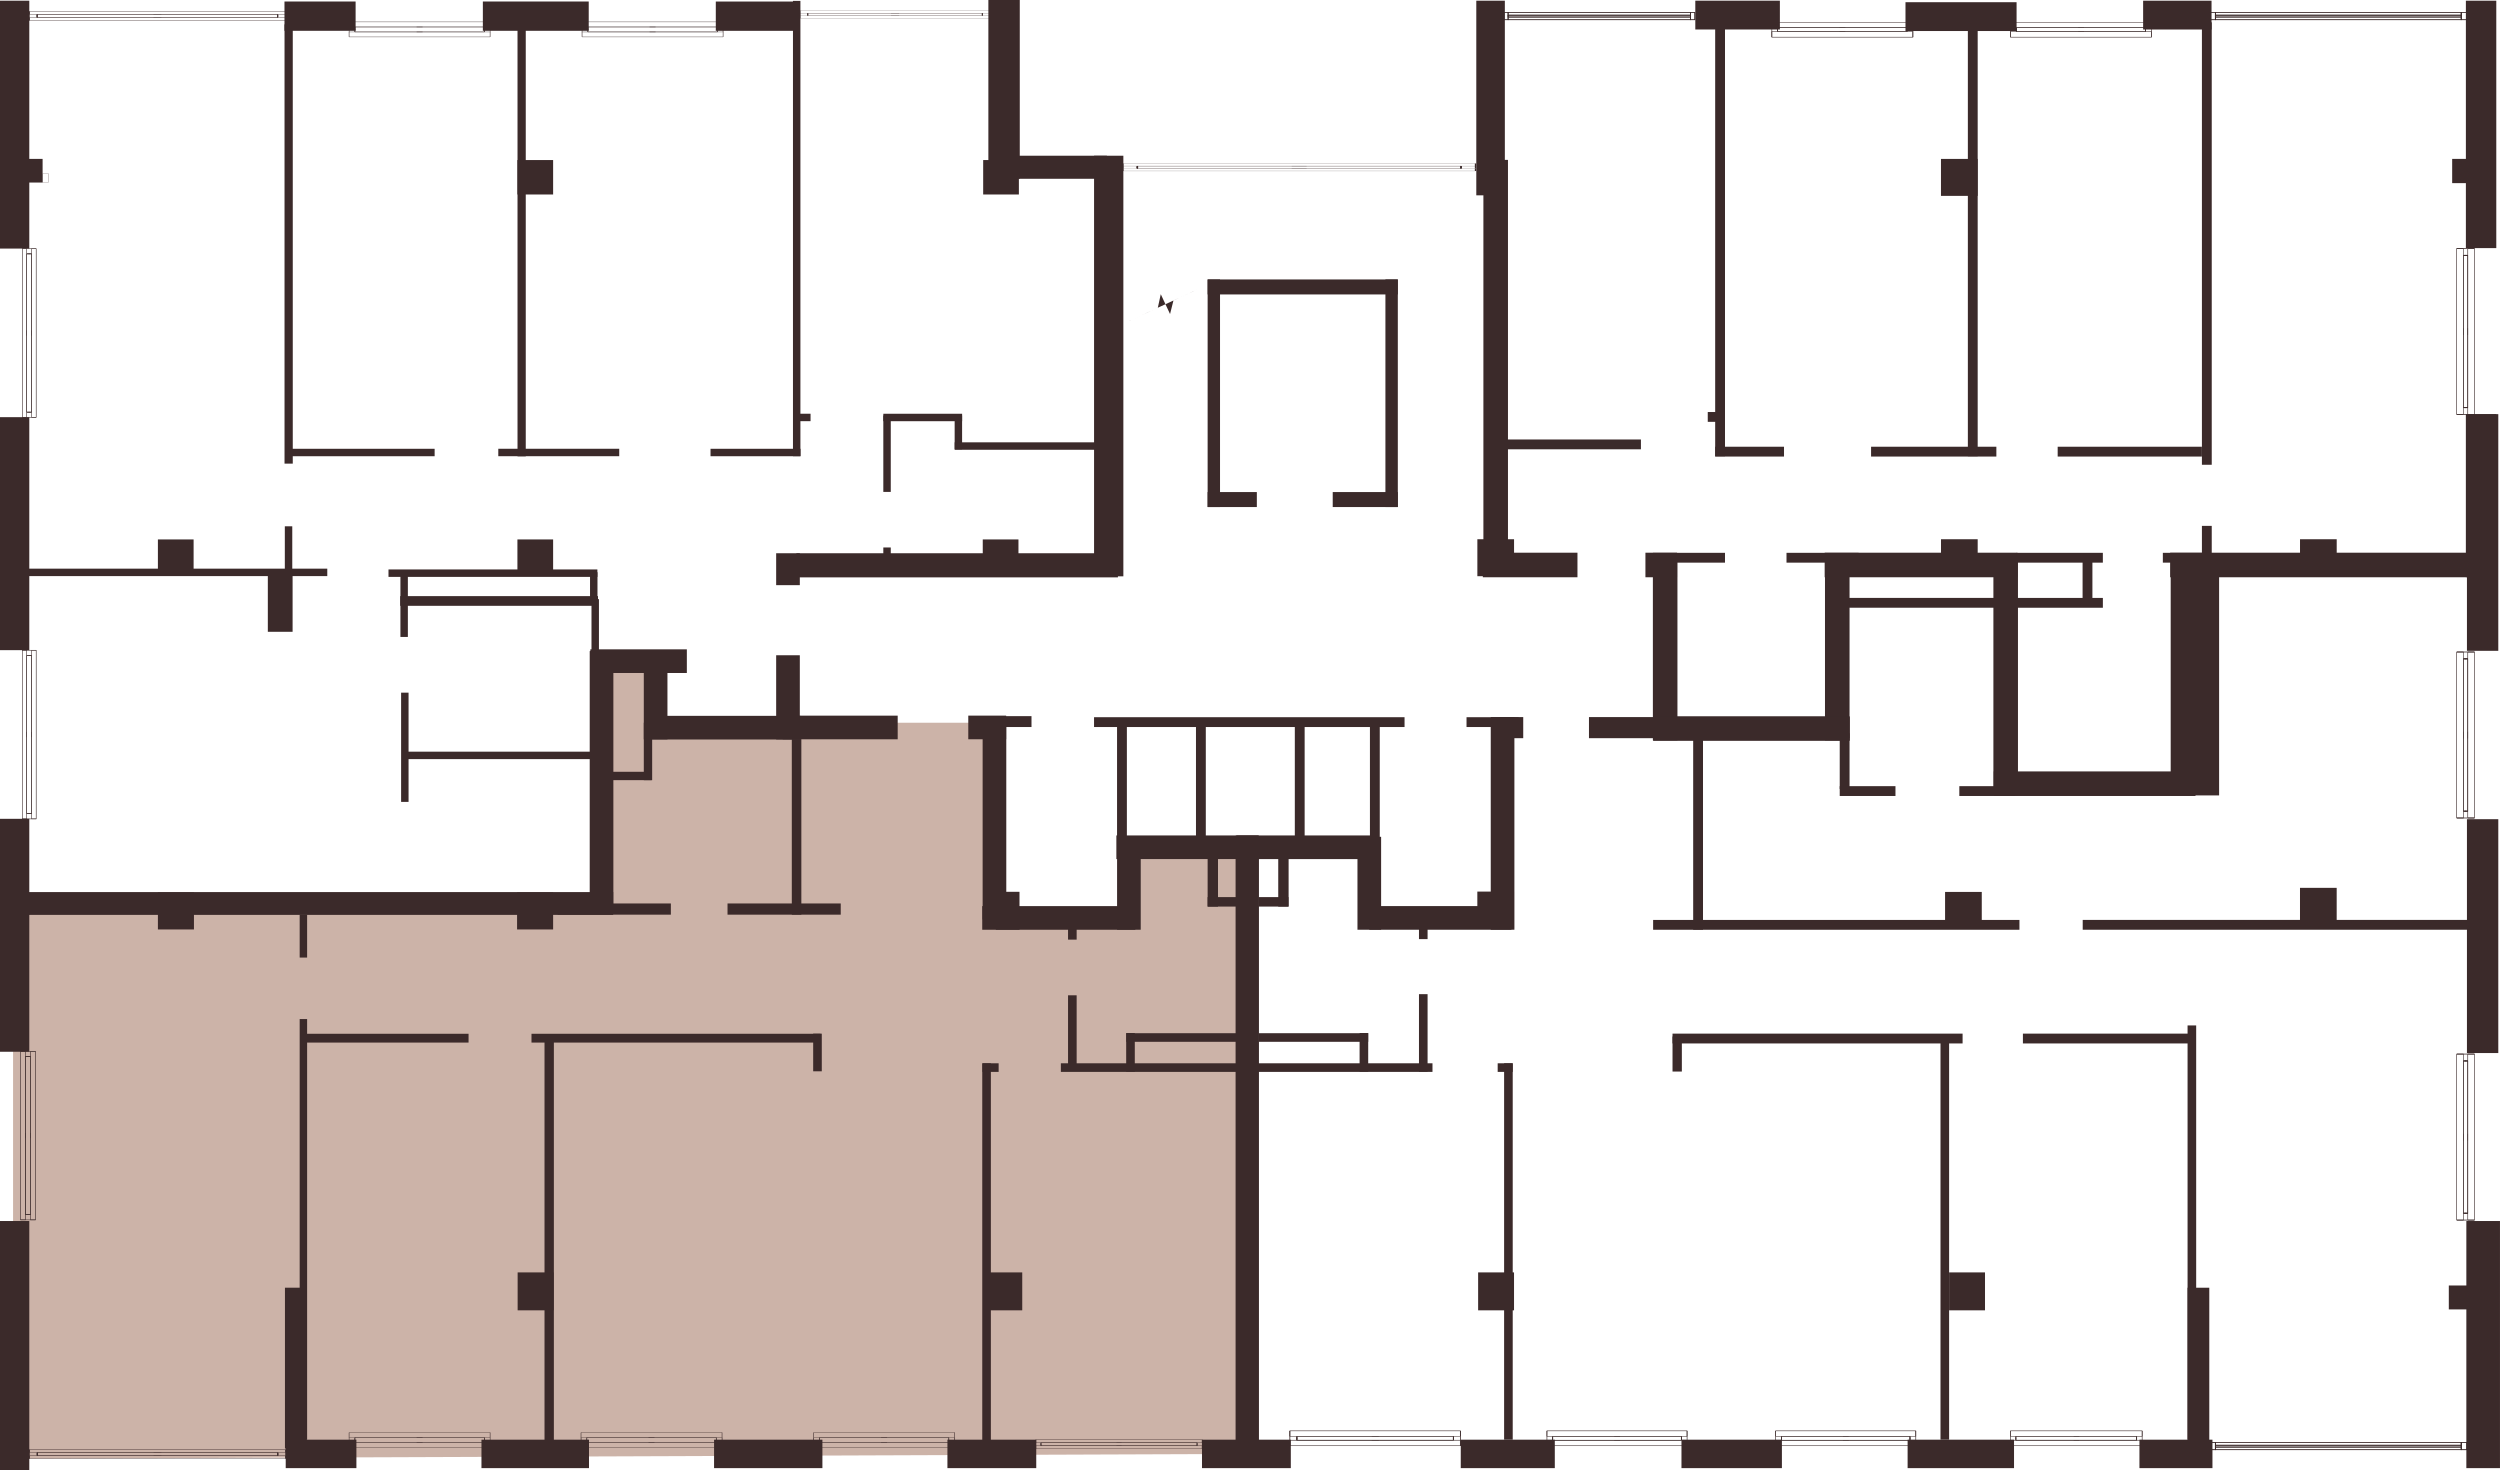 <?xml version="1.0" encoding="UTF-8"?> <svg xmlns="http://www.w3.org/2000/svg" xmlns:xlink="http://www.w3.org/1999/xlink" viewBox="0 0 1010.45 594.28"><defs><style>.cls-1{fill:#3b2a2a;}.cls-2{fill:#ccb3a8;}.cls-3{clip-path:url(#clip-path);}.cls-4{clip-path:url(#clip-path-2);}.cls-5{clip-path:url(#clip-path-3);}.cls-6{clip-path:url(#clip-path-4);}.cls-7{clip-path:url(#clip-path-5);}.cls-8{clip-path:url(#clip-path-6);}.cls-9{clip-path:url(#clip-path-7);}.cls-10{clip-path:url(#clip-path-8);}.cls-11{clip-path:url(#clip-path-9);}.cls-12{clip-path:url(#clip-path-10);}.cls-13{clip-path:url(#clip-path-11);}.cls-14{clip-path:url(#clip-path-12);}.cls-15{clip-path:url(#clip-path-13);}.cls-16{clip-path:url(#clip-path-14);}.cls-17{clip-path:url(#clip-path-15);}.cls-18{clip-path:url(#clip-path-16);}.cls-19{clip-path:url(#clip-path-17);}.cls-20{clip-path:url(#clip-path-18);}.cls-21{clip-path:url(#clip-path-19);}.cls-22{clip-path:url(#clip-path-20);}.cls-23{clip-path:url(#clip-path-21);}.cls-24{clip-path:url(#clip-path-22);}.cls-25{clip-path:url(#clip-path-23);}.cls-26{clip-path:url(#clip-path-24);}.cls-27{clip-path:url(#clip-path-25);}.cls-28{clip-path:url(#clip-path-26);}.cls-29{clip-path:url(#clip-path-27);}.cls-30{clip-path:url(#clip-path-28);}.cls-31{clip-path:url(#clip-path-29);}.cls-32{clip-path:url(#clip-path-30);}.cls-33{clip-path:url(#clip-path-31);}.cls-34{clip-path:url(#clip-path-32);}.cls-35{clip-path:url(#clip-path-33);}.cls-36{clip-path:url(#clip-path-34);}.cls-37{clip-path:url(#clip-path-35);}.cls-38{clip-path:url(#clip-path-36);}</style><clipPath id="clip-path"><path class="cls-1" d="M14.39,493.16H12.25V424.79h2.14Zm-2-.21h1.84V425H12.4Zm-2,.21H8.23V424.79h2.14Zm-2-.21h1.84V425H8.38Z"></path></clipPath><clipPath id="clip-path-2"><path class="cls-1" d="M72.59,952.73h-841V108.23h841Zm-840.82-.21H72.45V108.44H-768.23Z"></path></clipPath><clipPath id="clip-path-3"><path class="cls-1" d="M14.67,331.08h-2V262.71h2Zm-1.86-.2h1.72v-68H12.81Zm-1.9.2h-2V262.71h2Zm-1.86-.2h1.72v-68H9.05Z"></path></clipPath><clipPath id="clip-path-4"><path class="cls-1" d="M69.08,790.65H-717V-53.85H69.08Zm-786-.2H68.94V-53.64H-716.91Z"></path></clipPath><clipPath id="clip-path-5"><path class="cls-1" d="M14.67,168.78h-2V100.4h2Zm-1.86-.21h1.72v-68H12.81Zm-1.9.21h-2V100.4h2Zm-1.86-.21h1.72v-68H9.05Z"></path></clipPath><clipPath id="clip-path-6"><path class="cls-1" d="M69.08,628.35H-717v-844.5H69.08Zm-786-.21H68.94V-215.94H-716.91Z"></path></clipPath><clipPath id="clip-path-7"><path class="cls-1" d="M11.64,8.28V7h104V8.28ZM12,7.09v1.1H115.3V7.09Zm-.32-1.21V4.61h104V5.88ZM12,4.7V5.8H115.3V4.7Z"></path></clipPath><clipPath id="clip-path-8"><path class="cls-1" d="M-687.19,42.92v-500.5H597V42.92Zm.31-500.42V42.83H596.66V-457.5Z"></path></clipPath><clipPath id="clip-path-9"><path class="cls-1" d="M11.68,589.56v-1.28h104v1.28Zm.31-1.19v1.1H115.33v-1.1Zm-.31-1.21v-1.27h104v1.27ZM12,586v1.09H115.33V586Z"></path></clipPath><clipPath id="clip-path-10"><path class="cls-1" d="M-687.16,624.2V123.69H597V624.2Zm.32-500.42V624.11H596.7V123.78Z"></path></clipPath><clipPath id="clip-path-11"><path class="cls-1" d="M418.57,585.58v-1.27H486v1.27Zm.2-1.18v1.1h67v-1.1Zm-.2-1.21v-1.27H486v1.27Zm.2-1.19v1.1h67V582Z"></path></clipPath><clipPath id="clip-path-12"><path class="cls-1" d="M-34.7,620.22V119.72H798.22v500.5Zm.2-500.41V620.14H798V119.81Z"></path></clipPath><clipPath id="clip-path-13"><path class="cls-1" d="M773.28,15.07H716V12.65h57.27Zm-57-.13H773V12.78H716.28Zm57-3.66H716V8.9h57.27Zm-57-.13H773V9H716.28Z"></path></clipPath><clipPath id="clip-path-14"><path class="cls-1" d="M1371.19,194.39H-359.17V-390.2H1371.19Zm-1730.1-.13H1370.93V-390.08H-358.91Z"></path></clipPath><clipPath id="clip-path-15"><path class="cls-1" d="M869.72,15.07H812.46V12.65h57.26Zm-57-.13h56.74V12.78H812.72Zm57-3.66H812.46V8.9h57.26Zm-57-.13h56.74V9H812.72Z"></path></clipPath><clipPath id="clip-path-16"><path class="cls-1" d="M1467.64,194.39H-262.73V-390.2H1467.64Zm-1730.11-.13H1467.38V-390.08H-262.47Z"></path></clipPath><clipPath id="clip-path-17"><path class="cls-1" d="M865.93,584.44H812.46V582h53.47Zm-53.23-.12h53v-2.17h-53Zm53.23-3.67H812.46v-2.37h53.47Zm-53.23-.12h53v-2.12h-53Z"></path></clipPath><clipPath id="clip-path-18"><path class="cls-1" d="M1424.28,763.77H-191.58V179.17H1424.28Zm-1615.61-.13H1424V179.3H-191.33Z"></path></clipPath><clipPath id="clip-path-19"><path class="cls-1" d="M774.45,584.44H717.54V582h56.91Zm-56.65-.12h56.39v-2.17H717.8Zm56.65-3.67H717.54v-2.37h56.91Zm-56.65-.12h56.39v-2.12H717.8Z"></path></clipPath><clipPath id="clip-path-20"><path class="cls-1" d="M1368.67,763.77H-351V179.17H1368.67Zm-1719.41-.13H1368.41V179.3H-350.74Z"></path></clipPath><clipPath id="clip-path-21"><path class="cls-1" d="M682,584.44H625.11V582H682Zm-56.65-.12h56.38v-2.17H625.38ZM682,580.65H625.11v-2.37H682Zm-56.65-.12h56.38v-2.12H625.38Z"></path></clipPath><clipPath id="clip-path-22"><path class="cls-1" d="M1276.24,763.77H-443.43V179.17H1276.24Zm-1719.4-.13H1276V179.3H-443.16Z"></path></clipPath><clipPath id="clip-path-23"><path class="cls-1" d="M590.42,584.44H521.17V582h69.25Zm-68.93-.12H590.1v-2.17H521.49Zm68.93-3.67H521.17v-2.37h69.25Zm-68.93-.12H590.1v-2.12H521.49Z"></path></clipPath><clipPath id="clip-path-24"><path class="cls-1" d="M1313.44,763.77H-779V179.17H1313.44Zm-2092.12-.13H1313.13V179.3H-778.68Z"></path></clipPath><clipPath id="clip-path-25"><path class="cls-1" d="M992.92,167.69V100.28h2.84v67.41Zm.15-67.1v66.79h2.55V100.59Zm4.31,67.1V100.28h2.8v67.41Zm.15-67.1v66.79h2.5V100.59Z"></path></clipPath><clipPath id="clip-path-26"><path class="cls-1" d="M781.84,871.5V-1165.34H1470V871.5ZM782-1165V871.19h687.84V-1165Z"></path></clipPath><clipPath id="clip-path-27"><path class="cls-1" d="M992.92,330.77v-67.4h2.84v67.4Zm.15-67.09v66.78h2.55V263.68Zm4.31,67.09v-67.4h2.8v67.4Zm.15-67.09v66.78h2.5V263.68Z"></path></clipPath><clipPath id="clip-path-28"><path class="cls-1" d="M781.84,1034.59V-1002.25H1470V1034.59ZM782-1001.94V1034.28h687.84V-1001.94Z"></path></clipPath><clipPath id="clip-path-29"><path class="cls-1" d="M992.92,493.28v-67.4h2.84v67.4Zm.15-67.1V493h2.55V426.18Zm4.31,67.1v-67.4h2.8v67.4Zm.15-67.1V493h2.5V426.18Z"></path></clipPath><clipPath id="clip-path-30"><path class="cls-1" d="M781.84,1197.1V-839.74H1470V1197.1ZM782-839.43V1196.79h687.84V-839.43Z"></path></clipPath><clipPath id="clip-path-31"><path class="cls-1" d="M995,8.11H895.25V6.79H995Zm-99.36-.25h99V7h-99ZM995,6.29H895.25V4.88H995ZM895.63,6h99V5.13h-99Z"></path></clipPath><clipPath id="clip-path-32"><path class="cls-1" d="M1391.54,369.36h-2525.7V-793.45h2525.7Zm-2525.31-.25H1391.15V-793.2H-1133.77Z"></path></clipPath><clipPath id="clip-path-33"><path class="cls-1" d="M995,586.08H895.25v-1.33H995Zm-99.36-.25h99V585h-99ZM995,584.25H895.25v-1.41H995ZM895.63,584h99v-.91h-99Z"></path></clipPath><clipPath id="clip-path-34"><path class="cls-1" d="M1391.54,947.32h-2525.7V-215.49h2525.7Zm-2525.31-.25H1391.15V-215.24H-1133.77Z"></path></clipPath><clipPath id="clip-path-35"><path class="cls-1" d="M683.47,8.11H609.38V6.79h74.09Zm-73.8-.25h73.51V7H609.67Zm73.8-1.57H609.38V4.88h74.09ZM609.67,6h73.51V5.13H609.67Z"></path></clipPath><clipPath id="clip-path-36"><path class="cls-1" d="M978,369.36H-898V-793.45H978Zm-1875.77-.25H977.73V-793.2H-897.75Z"></path></clipPath></defs><g id="Слой_2" data-name="Слой 2"><g id="Слой_1-2" data-name="Слой 1"><polygon class="cls-2" points="5.28 589.56 5.28 365.51 240.57 365.51 240.57 265.39 264.54 265.39 264.54 292.11 401.08 292.11 401.08 371.61 456.92 371.61 456.92 347.23 503.77 347.23 503.77 587.64 5.28 589.56"></polygon><path class="cls-1" d="M14.39,493.16H12.25V424.79h2.14Zm-2-.21h1.84V425H12.4Zm-2,.21H8.23V424.79h2.14Zm-2-.21h1.84V425H8.38Z"></path><g class="cls-3"><path class="cls-1" d="M72.59,952.73h-841V108.23h841Zm-840.82-.21H72.45V108.44H-768.23Z"></path><g class="cls-4"><path class="cls-1" d="M14.39,493.16H8.23V424.79h6.16Zm-6-.21h5.86V425H8.38Z"></path></g></g><path class="cls-1" d="M12.4,491.06H10.22V426.89H12.4Zm-2-.21h1.88V427.1H10.37Z"></path><polygon class="cls-1" points="14.39 493.16 12.33 493.16 12.33 492.95 14.24 492.95 14.24 424.89 14.39 424.89 14.39 493.16"></polygon><rect class="cls-1" x="8.3" y="492.95" width="1.99" height="0.21"></rect><rect class="cls-1" x="8.3" y="424.79" width="1.99" height="0.21"></rect><rect class="cls-1" x="12.33" y="424.79" width="1.99" height="0.21"></rect><rect class="cls-1" x="8.23" y="424.89" width="0.15" height="68.17"></rect><rect class="cls-1" x="12.25" y="457.92" width="0.15" height="2.11"></rect><rect class="cls-1" x="10.22" y="457.92" width="0.15" height="2.11"></rect><rect class="cls-1" x="11.1" y="490.85" width="0.42" height="0.21"></rect><rect class="cls-1" x="11.1" y="426.89" width="0.42" height="0.21"></rect><rect class="cls-1" x="10.29" y="426.89" width="2.03" height="0.21"></rect><rect class="cls-1" x="12.25" y="424.89" width="0.15" height="2.11"></rect><rect class="cls-1" x="10.29" y="424.79" width="2.03" height="0.21"></rect><rect class="cls-1" x="10.22" y="424.89" width="0.15" height="2.11"></rect><rect class="cls-1" x="10.29" y="492.95" width="2.03" height="0.21"></rect><rect class="cls-1" x="12.25" y="490.95" width="0.15" height="2.11"></rect><rect class="cls-1" x="10.29" y="490.85" width="2.03" height="0.21"></rect><rect class="cls-1" x="10.22" y="490.95" width="0.15" height="2.11"></rect><rect class="cls-1" x="10.22" y="427" width="0.15" height="63.96"></rect><rect class="cls-1" x="12.25" y="427" width="0.15" height="63.96"></rect><rect class="cls-1" x="10.29" y="426.89" width="2.03" height="0.21"></rect><rect class="cls-1" x="10.29" y="490.85" width="2.03" height="0.21"></rect><rect class="cls-1" x="12.25" y="427" width="0.15" height="63.96"></rect><rect class="cls-1" x="10.22" y="427" width="0.15" height="63.96"></rect><path class="cls-1" d="M14.67,331.08h-2V262.71h2Zm-1.86-.2h1.72v-68H12.81Zm-1.9.2h-2V262.71h2Zm-1.86-.2h1.72v-68H9.05Z"></path><g class="cls-5"><path class="cls-1" d="M69.08,790.65H-717V-53.85H69.08Zm-786-.2H68.94V-53.64H-716.91Z"></path><g class="cls-6"><path class="cls-1" d="M14.67,331.08H8.91V262.71h5.76Zm-5.62-.2h5.48v-68H9.05Z"></path></g></g><path class="cls-1" d="M12.81,329h-2V264.82h2Zm-1.9-.21h1.76V265H10.91Z"></path><polygon class="cls-1" points="14.67 331.08 12.74 331.08 12.74 330.88 14.53 330.88 14.53 262.81 14.67 262.81 14.67 331.08"></polygon><rect class="cls-1" x="8.98" y="330.88" width="1.86" height="0.21"></rect><rect class="cls-1" x="8.98" y="262.71" width="1.86" height="0.21"></rect><rect class="cls-1" x="12.74" y="262.71" width="1.86" height="0.21"></rect><rect class="cls-1" x="8.91" y="262.81" width="0.14" height="68.17"></rect><rect class="cls-1" x="12.67" y="295.84" width="0.14" height="2.11"></rect><rect class="cls-1" x="10.77" y="295.84" width="0.14" height="2.11"></rect><rect class="cls-1" x="11.59" y="328.77" width="0.4" height="0.21"></rect><rect class="cls-1" x="11.59" y="264.82" width="0.4" height="0.21"></rect><rect class="cls-1" x="10.84" y="264.82" width="1.9" height="0.21"></rect><rect class="cls-1" x="12.67" y="262.81" width="0.14" height="2.11"></rect><rect class="cls-1" x="10.84" y="262.71" width="1.9" height="0.21"></rect><rect class="cls-1" x="10.77" y="262.81" width="0.14" height="2.11"></rect><rect class="cls-1" x="10.84" y="330.88" width="1.9" height="0.21"></rect><rect class="cls-1" x="12.67" y="328.88" width="0.14" height="2.11"></rect><rect class="cls-1" x="10.84" y="328.77" width="1.9" height="0.21"></rect><rect class="cls-1" x="10.77" y="328.88" width="0.14" height="2.11"></rect><rect class="cls-1" x="10.77" y="264.92" width="0.14" height="63.96"></rect><rect class="cls-1" x="12.67" y="264.92" width="0.14" height="63.96"></rect><rect class="cls-1" x="10.84" y="264.82" width="1.9" height="0.21"></rect><rect class="cls-1" x="10.84" y="328.77" width="1.9" height="0.21"></rect><rect class="cls-1" x="12.67" y="264.92" width="0.14" height="63.96"></rect><rect class="cls-1" x="10.77" y="264.92" width="0.14" height="63.96"></rect><path class="cls-1" d="M14.67,168.78h-2V100.4h2Zm-1.86-.21h1.72v-68H12.81Zm-1.9.21h-2V100.4h2Zm-1.86-.21h1.72v-68H9.05Z"></path><g class="cls-7"><path class="cls-1" d="M69.08,628.35H-717v-844.5H69.08Zm-786-.21H68.94V-215.94H-716.91Z"></path><g class="cls-8"><path class="cls-1" d="M14.67,168.78H8.91V100.4h5.76Zm-5.62-.21h5.48v-68H9.05Z"></path></g></g><path class="cls-1" d="M12.81,166.67h-2V102.51h2Zm-1.9-.2h1.76V102.72H10.91Z"></path><polygon class="cls-1" points="14.67 168.78 12.74 168.78 12.74 168.57 14.53 168.57 14.53 100.51 14.67 100.51 14.67 168.78"></polygon><rect class="cls-1" x="8.98" y="168.57" width="1.86" height="0.21"></rect><rect class="cls-1" x="8.98" y="100.4" width="1.86" height="0.21"></rect><rect class="cls-1" x="12.74" y="100.4" width="1.86" height="0.21"></rect><rect class="cls-1" x="8.91" y="100.51" width="0.14" height="68.17"></rect><rect class="cls-1" x="12.67" y="133.54" width="0.14" height="2.11"></rect><rect class="cls-1" x="10.77" y="133.54" width="0.14" height="2.11"></rect><rect class="cls-1" x="11.59" y="166.47" width="0.4" height="0.21"></rect><rect class="cls-1" x="11.59" y="102.51" width="0.4" height="0.21"></rect><rect class="cls-1" x="10.84" y="102.51" width="1.9" height="0.21"></rect><rect class="cls-1" x="12.67" y="100.51" width="0.14" height="2.11"></rect><rect class="cls-1" x="10.84" y="100.4" width="1.9" height="0.21"></rect><rect class="cls-1" x="10.77" y="100.51" width="0.14" height="2.11"></rect><rect class="cls-1" x="10.84" y="168.57" width="1.9" height="0.21"></rect><rect class="cls-1" x="12.67" y="166.57" width="0.14" height="2.11"></rect><rect class="cls-1" x="10.84" y="166.47" width="1.9" height="0.21"></rect><rect class="cls-1" x="10.77" y="166.57" width="0.14" height="2.11"></rect><rect class="cls-1" x="10.77" y="102.61" width="0.14" height="63.96"></rect><rect class="cls-1" x="12.67" y="102.61" width="0.14" height="63.96"></rect><rect class="cls-1" x="10.84" y="102.51" width="1.9" height="0.21"></rect><rect class="cls-1" x="10.84" y="166.47" width="1.9" height="0.21"></rect><rect class="cls-1" x="12.67" y="102.61" width="0.14" height="63.96"></rect><rect class="cls-1" x="10.77" y="102.61" width="0.14" height="63.96"></rect><path class="cls-1" d="M11.64,8.28V7h104V8.28ZM12,7.09v1.1H115.3V7.09Zm-.32-1.21V4.61h104V5.88ZM12,4.7V5.8H115.3V4.7Z"></path><g class="cls-9"><path class="cls-1" d="M-687.19,42.92v-500.5H597V42.92Zm.31-500.42V42.83H596.66V-457.5Z"></path><g class="cls-10"><path class="cls-1" d="M11.64,8.28V4.61h104V8.28ZM12,4.7V8.19H115.3V4.7Z"></path></g></g><path class="cls-1" d="M14.84,7.09V5.8h97.57V7.09Zm.32-1.21V7H112.1V5.88Z"></path><polygon class="cls-1" points="11.64 8.28 11.64 7.05 11.96 7.05 11.96 8.19 115.45 8.19 115.45 8.28 11.64 8.28"></polygon><rect class="cls-1" x="11.64" y="4.66" width="0.32" height="1.18"></rect><rect class="cls-1" x="115.3" y="4.66" width="0.32" height="1.18"></rect><rect class="cls-1" x="115.3" y="7.05" width="0.32" height="1.18"></rect><rect class="cls-1" x="11.8" y="4.61" width="103.66" height="0.09"></rect><rect class="cls-1" x="62.03" y="7.01" width="3.2" height="0.09"></rect><rect class="cls-1" x="62.03" y="5.8" width="3.2" height="0.09"></rect><rect class="cls-1" x="14.84" y="6.32" width="0.32" height="0.25"></rect><rect class="cls-1" x="112.1" y="6.32" width="0.32" height="0.25"></rect><rect class="cls-1" x="112.1" y="5.84" width="0.32" height="1.21"></rect><rect class="cls-1" x="112.25" y="7.01" width="3.2" height="0.09"></rect><rect class="cls-1" x="115.3" y="5.84" width="0.32" height="1.21"></rect><rect class="cls-1" x="112.25" y="5.8" width="3.2" height="0.09"></rect><rect class="cls-1" x="11.64" y="5.84" width="0.32" height="1.21"></rect><rect class="cls-1" x="11.8" y="7.01" width="3.2" height="0.09"></rect><rect class="cls-1" x="14.84" y="5.84" width="0.32" height="1.21"></rect><rect class="cls-1" x="11.8" y="5.8" width="3.2" height="0.09"></rect><rect class="cls-1" x="15" y="5.8" width="97.25" height="0.09"></rect><rect class="cls-1" x="15" y="7.01" width="97.25" height="0.09"></rect><rect class="cls-1" x="112.1" y="5.84" width="0.32" height="1.21"></rect><rect class="cls-1" x="14.84" y="5.84" width="0.32" height="1.21"></rect><rect class="cls-1" x="15" y="7.01" width="97.25" height="0.09"></rect><rect class="cls-1" x="15" y="5.8" width="97.25" height="0.09"></rect><path class="cls-1" d="M11.68,589.56v-1.28h104v1.28Zm.31-1.19v1.1H115.33v-1.1Zm-.31-1.21v-1.27h104v1.27ZM12,586v1.09H115.33V586Z"></path><g class="cls-11"><path class="cls-1" d="M-687.16,624.2V123.69H597V624.2Zm.32-500.42V624.11H596.7V123.78Z"></path><g class="cls-12"><path class="cls-1" d="M11.68,589.56v-3.67h104v3.67ZM12,586v3.49H115.33V586Z"></path></g></g><path class="cls-1" d="M14.88,588.37v-1.3h97.57v1.3Zm.31-1.21v1.12h96.94v-1.12Z"></path><polygon class="cls-1" points="11.68 589.56 11.68 588.33 11.99 588.33 11.99 589.47 115.49 589.47 115.49 589.56 11.68 589.56"></polygon><rect class="cls-1" x="11.68" y="585.93" width="0.32" height="1.18"></rect><rect class="cls-1" x="115.33" y="585.93" width="0.32" height="1.18"></rect><rect class="cls-1" x="115.33" y="588.33" width="0.32" height="1.18"></rect><rect class="cls-1" x="11.83" y="585.89" width="103.66" height="0.09"></rect><rect class="cls-1" x="62.06" y="588.28" width="3.2" height="0.09"></rect><rect class="cls-1" x="62.06" y="587.07" width="3.2" height="0.09"></rect><rect class="cls-1" x="14.88" y="587.6" width="0.32" height="0.25"></rect><rect class="cls-1" x="112.13" y="587.6" width="0.32" height="0.25"></rect><rect class="cls-1" x="112.13" y="587.12" width="0.32" height="1.21"></rect><rect class="cls-1" x="112.29" y="588.28" width="3.2" height="0.09"></rect><rect class="cls-1" x="115.33" y="587.12" width="0.32" height="1.21"></rect><rect class="cls-1" x="112.29" y="587.07" width="3.2" height="0.09"></rect><rect class="cls-1" x="11.68" y="587.12" width="0.32" height="1.21"></rect><rect class="cls-1" x="11.83" y="588.28" width="3.2" height="0.09"></rect><rect class="cls-1" x="14.88" y="587.12" width="0.32" height="1.21"></rect><rect class="cls-1" x="11.83" y="587.07" width="3.2" height="0.09"></rect><rect class="cls-1" x="15.04" y="587.07" width="97.25" height="0.09"></rect><rect class="cls-1" x="15.04" y="588.28" width="97.25" height="0.09"></rect><rect class="cls-1" x="112.13" y="587.12" width="0.32" height="1.21"></rect><rect class="cls-1" x="14.88" y="587.12" width="0.32" height="1.21"></rect><rect class="cls-1" x="15.04" y="588.28" width="97.25" height="0.09"></rect><rect class="cls-1" x="15.04" y="587.07" width="97.25" height="0.09"></rect><path class="cls-1" d="M418.57,585.58v-1.27H486v1.27Zm.2-1.18v1.1h67v-1.1Zm-.2-1.21v-1.27H486v1.27Zm.2-1.19v1.1h67V582Z"></path><g class="cls-13"><path class="cls-1" d="M-34.7,620.22V119.72H798.22v500.5Zm.2-500.41V620.14H798V119.81Z"></path><g class="cls-14"><path class="cls-1" d="M418.57,585.58v-3.66H486v3.66Zm.2-3.58v3.5h67V582Z"></path></g></g><path class="cls-1" d="M420.64,584.4v-1.3h63.28v1.3Zm.21-1.21v1.12h62.87v-1.12Z"></path><polygon class="cls-1" points="418.56 585.58 418.56 584.36 418.77 584.36 418.77 585.5 485.9 585.5 485.9 585.58 418.56 585.58"></polygon><rect class="cls-1" x="418.57" y="581.96" width="0.2" height="1.18"></rect><rect class="cls-1" x="485.8" y="581.96" width="0.2" height="1.18"></rect><rect class="cls-1" x="485.8" y="584.36" width="0.2" height="1.18"></rect><rect class="cls-1" x="418.67" y="581.92" width="67.23" height="0.09"></rect><rect class="cls-1" x="451.25" y="584.31" width="2.08" height="0.09"></rect><rect class="cls-1" x="451.25" y="583.1" width="2.08" height="0.09"></rect><rect class="cls-1" x="420.64" y="583.62" width="0.2" height="0.25"></rect><rect class="cls-1" x="483.72" y="583.62" width="0.2" height="0.25"></rect><rect class="cls-1" x="483.72" y="583.15" width="0.2" height="1.21"></rect><rect class="cls-1" x="483.82" y="584.31" width="2.08" height="0.09"></rect><rect class="cls-1" x="485.8" y="583.15" width="0.2" height="1.21"></rect><rect class="cls-1" x="483.82" y="583.1" width="2.08" height="0.09"></rect><rect class="cls-1" x="418.57" y="583.15" width="0.2" height="1.21"></rect><rect class="cls-1" x="418.67" y="584.31" width="2.08" height="0.09"></rect><rect class="cls-1" x="420.64" y="583.15" width="0.2" height="1.21"></rect><rect class="cls-1" x="418.67" y="583.1" width="2.08" height="0.09"></rect><rect class="cls-1" x="420.74" y="583.1" width="63.08" height="0.09"></rect><rect class="cls-1" x="420.74" y="584.31" width="63.08" height="0.09"></rect><rect class="cls-1" x="483.72" y="583.15" width="0.2" height="1.21"></rect><rect class="cls-1" x="420.64" y="583.15" width="0.2" height="1.21"></rect><rect class="cls-1" x="420.74" y="584.31" width="63.08" height="0.09"></rect><rect class="cls-1" x="420.74" y="583.1" width="63.08" height="0.09"></rect><rect class="cls-1" y="493.51" width="11.84" height="100.77"></rect><rect class="cls-1" y="365.51" width="11.84" height="59.59"></rect><rect class="cls-1" y="330.95" width="11.84" height="38.83"></rect><rect class="cls-1" x="121.95" y="243.89" width="9.22" height="242.56" transform="translate(491.73 238.61) rotate(90)"></rect><rect class="cls-1" x="124.02" y="573.36" width="11.5" height="28.57" transform="translate(717.41 457.87) rotate(90)"></rect><rect class="cls-1" x="210.58" y="565.91" width="11.5" height="43.46" transform="translate(803.97 371.31) rotate(90)"></rect><rect class="cls-1" x="304.75" y="565.74" width="11.5" height="43.79" transform="translate(898.14 277.14) rotate(90)"></rect><rect class="cls-1" x="395.13" y="569.69" width="11.5" height="35.9" transform="translate(988.52 186.76) rotate(90)"></rect><rect class="cls-1" x="498.02" y="569.69" width="11.5" height="35.9" transform="translate(1091.41 83.87) rotate(90)"></rect><rect class="cls-1" x="603.67" y="568.64" width="11.5" height="38.01" transform="translate(1197.06 -21.78) rotate(90)"></rect><rect class="cls-1" x="694.16" y="567.34" width="11.5" height="40.59" transform="translate(1287.55 -112.27) rotate(90)"></rect><rect class="cls-1" x="786.77" y="566.13" width="11.5" height="43.01" transform="translate(1380.16 -204.88) rotate(90)"></rect><rect class="cls-1" x="873.72" y="572.88" width="11.5" height="29.51" transform="translate(1467.11 -291.83) rotate(90)"></rect><rect class="cls-1" x="884.18" y="520.46" width="8.78" height="64.31" transform="translate(1777.13 1105.24) rotate(180)"></rect><rect class="cls-1" x="996.86" y="493.51" width="13.59" height="99.88" transform="translate(2007.3 1086.9) rotate(180)"></rect><rect class="cls-1" x="499.39" y="337.78" width="9.44" height="247.81" transform="translate(1008.23 923.37) rotate(180)"></rect><rect class="cls-1" y="168.61" width="11.84" height="94.17"></rect><rect class="cls-1" y="0.28" width="11.84" height="100.19"></rect><rect class="cls-1" x="123.43" y="-7.85" width="11.84" height="28.75" transform="translate(135.88 -122.82) rotate(90)"></rect><rect class="cls-1" x="27.9" y="96.96" width="177.53" height="3.33" transform="translate(215.29 -18.04) rotate(90)"></rect><rect class="cls-1" x="123.54" y="95.49" width="174.58" height="3.33" transform="translate(307.99 -113.68) rotate(90)"></rect><rect class="cls-1" x="9.52" y="66.08" width="9.56" height="5.85" transform="translate(83.3 54.7) rotate(90)"></rect><rect class="cls-1" x="253.33" y="247.72" width="9.56" height="39.01" transform="translate(525.33 9.12) rotate(90)"></rect><rect class="cls-1" x="260.22" y="267.39" width="9.56" height="31.45" transform="translate(529.99 566.23) rotate(180)"></rect><rect class="cls-1" x="313.72" y="264.83" width="9.56" height="34.01" transform="translate(636.99 563.68) rotate(180)"></rect><rect class="cls-1" x="313.72" y="223.61" width="9.56" height="12.9" transform="translate(636.99 460.12) rotate(180)"></rect><rect class="cls-1" x="321.88" y="223.61" width="129.95" height="9.75" transform="translate(773.72 456.97) rotate(180)"></rect><rect class="cls-1" x="287.25" y="262.64" width="9.56" height="62.96" transform="translate(-2.09 586.14) rotate(-90)"></rect><rect class="cls-1" x="475.16" y="313.72" width="9.56" height="57.46" transform="translate(137.49 822.39) rotate(-90)"></rect><rect class="cls-1" x="523.66" y="313.72" width="9.56" height="57.46" transform="translate(185.99 870.89) rotate(-90)"></rect><rect class="cls-1" x="451.5" y="338.22" width="9.56" height="37.56"></rect><rect class="cls-1" x="548.66" y="338.22" width="9.56" height="37.56"></rect><rect class="cls-1" x="602.53" y="289.83" width="9.56" height="85.95"></rect><rect class="cls-1" x="684.35" y="289.83" width="3.97" height="85.95"></rect><rect class="cls-1" x="740.22" y="299.77" width="3.97" height="148.06" transform="translate(1115.99 -368.4) rotate(90)"></rect><rect class="cls-1" x="752.87" y="308.47" width="3.97" height="22.53" transform="translate(1074.58 -435.12) rotate(90)"></rect><rect class="cls-1" x="773.16" y="212.09" width="3.97" height="63.12" transform="translate(1018.79 -531.5) rotate(90)"></rect><rect class="cls-1" x="705.16" y="168.63" width="3.97" height="27.82" transform="translate(889.69 -524.6) rotate(90)"></rect><rect class="cls-1" x="691.34" y="165.44" width="3.97" height="6.16" transform="translate(524.8 861.84) rotate(-90)"></rect><rect class="cls-1" x="633.93" y="152.29" width="3.97" height="54.63" transform="translate(815.52 -456.3) rotate(90)"></rect><rect class="cls-1" x="680.65" y="210.85" width="3.97" height="29.14" transform="translate(908.06 -457.21) rotate(90)"></rect><rect class="cls-1" x="601.28" y="281.34" width="3.97" height="21.04" transform="translate(895.12 -311.4) rotate(90)"></rect><rect class="cls-1" x="502.96" y="229.11" width="3.97" height="125.5" transform="translate(796.8 -213.08) rotate(90)"></rect><rect class="cls-1" x="451.5" y="291.86" width="3.97" height="47.54" transform="translate(906.96 631.26) rotate(180)"></rect><rect class="cls-1" x="483.39" y="291.86" width="3.97" height="47.54" transform="translate(970.75 631.26) rotate(180)"></rect><rect class="cls-1" x="523.35" y="291.86" width="3.97" height="47.54" transform="translate(1050.66 631.26) rotate(180)"></rect><rect class="cls-1" x="553.7" y="291.86" width="3.97" height="47.54" transform="translate(1111.37 631.26) rotate(180)"></rect><rect class="cls-1" x="734.65" y="210.85" width="3.97" height="29.14" transform="translate(962.06 -511.21) rotate(90)"></rect><rect class="cls-1" x="779.58" y="157.22" width="3.97" height="50.64" transform="translate(964.11 -599.02) rotate(90)"></rect><rect class="cls-1" x="858.84" y="153.4" width="3.97" height="58.29" transform="translate(1043.36 -678.28) rotate(90)"></rect><rect class="cls-1" x="830.51" y="226.2" width="3.97" height="34.89" transform="translate(1076.14 -588.84) rotate(90)"></rect><rect class="cls-1" x="830.51" y="207.98" width="3.97" height="34.89" transform="translate(1057.91 -607.07) rotate(90)"></rect><rect class="cls-1" x="841.74" y="224.38" width="3.97" height="18.49" transform="translate(1687.45 467.24) rotate(180)"></rect><rect class="cls-1" x="881.44" y="216.18" width="3.97" height="18.49" transform="translate(658 1108.85) rotate(-90)"></rect><rect class="cls-1" x="889.97" y="212.55" width="3.97" height="18.49"></rect><rect class="cls-1" x="889.97" y="9.03" width="3.97" height="178.82"></rect><rect class="cls-1" x="795.37" y="7.99" width="3.97" height="176.41"></rect><rect class="cls-1" x="693.24" y="7.99" width="3.97" height="176.41"></rect><rect class="cls-1" x="801.2" y="308.47" width="3.97" height="22.53" transform="translate(1122.92 -483.45) rotate(90)"></rect><rect class="cls-1" x="743.59" y="296.34" width="3.97" height="22.53" transform="translate(1491.14 615.21) rotate(180)"></rect><rect class="cls-1" x="918.56" y="295.04" width="3.97" height="157.51" transform="translate(1294.34 -546.75) rotate(90)"></rect><rect class="cls-1" x="732.64" y="361.13" width="3.97" height="117.24" transform="translate(1154.37 -314.87) rotate(90)"></rect><rect class="cls-1" x="850.44" y="384.94" width="3.97" height="69.62" transform="translate(1272.18 -432.67) rotate(90)"></rect><rect class="cls-1" x="606.1" y="289.83" width="9.56" height="8.53"></rect><rect class="cls-1" x="642.23" y="289.83" width="105.32" height="8.53"></rect><rect class="cls-1" x="553.44" y="366.22" width="57.44" height="9.56"></rect><rect class="cls-1" x="402.5" y="360.45" width="9.56" height="15.33"></rect><rect class="cls-1" x="209.22" y="514.28" width="14.51" height="15.33"></rect><rect class="cls-1" x="398.66" y="514.28" width="14.51" height="15.33"></rect><rect class="cls-1" x="597.43" y="514.28" width="14.51" height="15.33"></rect><rect class="cls-1" x="115.17" y="520.46" width="8.83" height="64.98"></rect><rect class="cls-1" x="423.17" y="340.06" width="9.56" height="61.88" transform="translate(798.94 -56.94) rotate(90)"></rect><rect class="cls-1" x="397.17" y="290.11" width="9.56" height="81.5" transform="translate(803.89 661.72) rotate(180)"></rect><rect class="cls-1" x="334.82" y="270.79" width="9.56" height="46.47" transform="translate(45.57 633.63) rotate(-90)"></rect><rect class="cls-1" x="394.24" y="286.37" width="9.56" height="15.31" transform="translate(104.99 693.04) rotate(-90)"></rect><rect class="cls-1" x="238.36" y="263.15" width="9.56" height="105.35" transform="translate(486.27 631.66) rotate(180)"></rect><rect class="cls-1" x="144.97" y="153.71" width="3.01" height="58.38" transform="translate(329.38 36.42) rotate(90)"></rect><rect class="cls-1" x="224.33" y="158.46" width="3.01" height="48.88" transform="translate(408.74 -42.95) rotate(90)"></rect><rect class="cls-1" x="115.11" y="212.72" width="3.01" height="17.28" transform="translate(233.24 442.72) rotate(180)"></rect><rect class="cls-1" x="239.06" y="242.16" width="3.01" height="23.23" transform="translate(481.14 507.55) rotate(180)"></rect><rect class="cls-1" x="260.2" y="292.11" width="3.38" height="23.23" transform="translate(523.79 607.44) rotate(180)"></rect><rect class="cls-1" x="250.04" y="302.02" width="3.38" height="23.23" transform="translate(-61.91 565.36) rotate(-90)"></rect><rect class="cls-1" x="162.12" y="279.97" width="3.01" height="44.15" transform="translate(327.25 604.08) rotate(180)"></rect><rect class="cls-1" x="121.12" y="369.63" width="3.01" height="17.4" transform="translate(245.25 756.66) rotate(180)"></rect><rect class="cls-1" x="154.27" y="386.27" width="3.56" height="66.68" transform="translate(-263.57 575.66) rotate(-90)"></rect><rect class="cls-1" x="271.44" y="361.22" width="3.56" height="116.8" transform="translate(-146.4 692.83) rotate(-90)"></rect><rect class="cls-1" x="320.04" y="298.72" width="3.86" height="70.98" transform="translate(643.93 668.41) rotate(180)"></rect><rect class="cls-1" x="294.06" y="365.17" width="45.76" height="4.53" transform="translate(633.87 734.86) rotate(180)"></rect><rect class="cls-1" x="225.39" y="365.17" width="45.76" height="4.53" transform="translate(496.54 734.86) rotate(180)"></rect><rect class="cls-1" x="322.8" y="423.65" width="15.22" height="3.48" transform="translate(-94.98 755.8) rotate(-90)"></rect><rect class="cls-1" x="397.11" y="429.76" width="6.52" height="3.48"></rect><rect class="cls-1" x="428.78" y="429.76" width="70.81" height="3.48"></rect><rect class="cls-1" x="508.17" y="429.76" width="70.81" height="3.48"></rect><rect class="cls-1" x="455.25" y="417.6" width="44.33" height="3.48"></rect><rect class="cls-1" x="508.67" y="417.6" width="44.33" height="3.48"></rect><rect class="cls-1" x="449.1" y="423.61" width="15.64" height="3.48" transform="translate(882.27 -31.57) rotate(90)"></rect><rect class="cls-1" x="543.44" y="423.61" width="15.64" height="3.48" transform="translate(976.61 -125.92) rotate(90)"></rect><rect class="cls-1" x="559.59" y="415.76" width="31.34" height="3.48" transform="translate(992.76 -157.77) rotate(90)"></rect><rect class="cls-1" x="533.61" y="504.09" width="152.13" height="3.48" transform="translate(1115.5 -103.85) rotate(90)"></rect><rect class="cls-1" x="787.79" y="514.28" width="14.51" height="15.33"></rect><rect class="cls-1" x="704.57" y="498.67" width="162.96" height="3.48" transform="translate(1286.46 -285.64) rotate(90)"></rect><rect class="cls-1" x="802.2" y="496.44" width="167.43" height="3.48" transform="translate(1384.09 -387.74) rotate(90)"></rect><rect class="cls-1" x="605.33" y="429.76" width="6.08" height="3.48" transform="translate(1216.74 863) rotate(180)"></rect><rect class="cls-1" x="570.45" y="373" width="9.64" height="3.48" transform="translate(950 -200.52) rotate(90)"></rect><rect class="cls-1" x="418.14" y="415.82" width="30.56" height="3.48" transform="translate(850.98 -15.86) rotate(90)"></rect><rect class="cls-1" x="428.21" y="372.83" width="10.42" height="3.48" transform="translate(807.99 -58.85) rotate(90)"></rect><rect class="cls-1" x="322.05" y="504.74" width="153.39" height="3.48" transform="translate(-107.73 905.21) rotate(-90)"></rect><rect class="cls-1" x="140.13" y="499.12" width="163.7" height="3.78" transform="translate(-279.04 722.99) rotate(-90)"></rect><rect class="cls-1" x="121.12" y="411.88" width="3.01" height="169.98" transform="translate(245.25 993.74) rotate(180)"></rect><rect class="cls-1" x="200.66" y="267.48" width="3.01" height="75.67" transform="translate(-103.15 507.48) rotate(-90)"></rect><rect class="cls-1" x="69.33" y="169.9" width="3.01" height="122.89" transform="translate(302.18 160.51) rotate(90)"></rect><rect class="cls-1" x="303.86" y="164.72" width="3.01" height="36.36" transform="translate(488.26 -122.47) rotate(90)"></rect><rect class="cls-1" x="323.36" y="165.99" width="3.01" height="5.49" transform="translate(493.6 -156.14) rotate(90)"></rect><rect class="cls-1" x="414.22" y="150.43" width="3.01" height="59.71" transform="translate(596.01 -235.44) rotate(90)"></rect><rect class="cls-1" x="385.85" y="167.95" width="3.01" height="13.65" transform="translate(774.71 349.55) rotate(180)"></rect><rect class="cls-1" x="371.43" y="152.81" width="3.01" height="31.85" transform="translate(204.21 541.67) rotate(-90)"></rect><rect class="cls-1" x="357.01" y="167.95" width="3.01" height="30.88" transform="translate(717.04 366.77) rotate(180)"></rect><rect class="cls-1" x="357.01" y="221.28" width="3.01" height="3.29" transform="translate(717.04 445.85) rotate(180)"></rect><rect class="cls-1" x="320.49" y="0.36" width="3.01" height="184.02" transform="translate(644 184.74) rotate(180)"></rect><rect class="cls-1" x="101.31" y="238.42" width="23.86" height="10.01" transform="translate(356.68 130.19) rotate(90)"></rect><rect class="cls-1" x="64.08" y="217.77" width="13.92" height="14.43" transform="translate(296.02 153.95) rotate(90)"></rect><rect class="cls-1" x="209.38" y="217.77" width="13.92" height="14.43" transform="translate(441.33 8.65) rotate(90)"></rect><rect class="cls-1" x="397.47" y="217.77" width="13.92" height="14.43" transform="translate(629.41 -179.44) rotate(90)"></rect><rect class="cls-1" x="209.38" y="64.44" width="13.92" height="14.43" transform="translate(288 -144.69) rotate(90)"></rect><rect class="cls-1" x="397.63" y="64.44" width="13.92" height="14.43" transform="translate(476.25 -332.94) rotate(90)"></rect><rect class="cls-1" x="424.9" y="49.79" width="9.32" height="35.63" transform="translate(497.17 -361.96) rotate(90)"></rect><rect class="cls-1" x="369.68" y="29.79" width="72.28" height="12.69" transform="translate(441.96 -369.68) rotate(90)"></rect><rect class="cls-1" x="63.63" y="360.91" width="14.95" height="14.57" transform="translate(439.3 297.09) rotate(90)"></rect><rect class="cls-1" x="208.8" y="360.91" width="14.95" height="14.57" transform="translate(584.47 151.92) rotate(90)"></rect><rect class="cls-1" x="210.63" y="-14.87" width="11.84" height="42.79" transform="translate(223.08 -210.02) rotate(90)"></rect><rect class="cls-1" x="300.38" y="-10.44" width="11.84" height="33.95" transform="translate(312.82 -299.76) rotate(90)"></rect><rect class="cls-1" x="442.21" y="62.95" width="11.84" height="170" transform="translate(896.25 295.89) rotate(180)"></rect><polygon class="cls-1" points="198.21 10.9 197.98 10.9 197.98 8.93 141.09 8.93 141.09 8.78 198.21 8.78 198.21 10.9"></polygon><rect class="cls-1" x="197.98" y="12.91" width="0.23" height="2.01"></rect><rect class="cls-1" x="140.98" y="12.91" width="0.23" height="2.01"></rect><rect class="cls-1" x="140.98" y="8.85" width="0.23" height="2.05"></rect><rect class="cls-1" x="141.09" y="14.85" width="57" height="0.15"></rect><rect class="cls-1" x="168.39" y="12.84" width="2.41" height="0.15"></rect><rect class="cls-1" x="168.39" y="10.83" width="2.41" height="0.15"></rect><rect class="cls-1" x="195.63" y="11.67" width="0.23" height="0.43"></rect><rect class="cls-1" x="143.32" y="11.67" width="0.23" height="0.43"></rect><path class="cls-1" d="M198.21,13h-2.58V10.83h2.58Zm-2.35-.15H198V11h-2.12Z"></path><path class="cls-1" d="M143.56,13H141V10.83h2.58Zm-2.35-.15h2.11V11h-2.11Z"></path><rect class="cls-1" x="143.44" y="12.84" width="52.31" height="0.15"></rect><polygon class="cls-1" points="195.86 12.91 195.63 12.91 195.63 10.98 143.44 10.98 143.44 10.83 195.86 10.83 195.86 12.91"></polygon><rect class="cls-1" x="143.32" y="10.9" width="0.23" height="2.01"></rect><rect class="cls-1" x="143.44" y="10.83" width="52.31" height="0.15"></rect><rect class="cls-1" x="143.44" y="12.84" width="52.31" height="0.15"></rect><polygon class="cls-1" points="198.21 581.07 197.98 581.07 197.98 579.09 141.09 579.09 141.09 578.95 198.21 578.95 198.21 581.07"></polygon><rect class="cls-1" x="197.98" y="583.08" width="0.23" height="2.01"></rect><rect class="cls-1" x="140.98" y="583.08" width="0.23" height="2.01"></rect><rect class="cls-1" x="140.98" y="579.02" width="0.23" height="2.05"></rect><rect class="cls-1" x="141.09" y="585.01" width="57" height="0.15"></rect><rect class="cls-1" x="168.39" y="583" width="2.41" height="0.15"></rect><rect class="cls-1" x="168.39" y="581" width="2.41" height="0.15"></rect><rect class="cls-1" x="195.63" y="581.84" width="0.23" height="0.43"></rect><rect class="cls-1" x="143.32" y="581.84" width="0.23" height="0.43"></rect><path class="cls-1" d="M198.21,583.15h-2.58V581h2.58Zm-2.35-.15H198v-1.86h-2.12Z"></path><path class="cls-1" d="M143.56,583.15H141V581h2.58Zm-2.35-.15h2.11v-1.86h-2.11Z"></path><rect class="cls-1" x="143.44" y="583" width="52.31" height="0.15"></rect><polygon class="cls-1" points="195.86 583.08 195.63 583.08 195.63 581.14 143.44 581.14 143.44 581 195.86 581 195.86 583.08"></polygon><rect class="cls-1" x="143.32" y="581.07" width="0.23" height="2.01"></rect><rect class="cls-1" x="143.44" y="581" width="52.31" height="0.15"></rect><rect class="cls-1" x="143.44" y="583" width="52.31" height="0.15"></rect><polygon class="cls-1" points="291.95 581.07 291.72 581.07 291.72 579.09 234.83 579.09 234.83 578.95 291.95 578.95 291.95 581.07"></polygon><rect class="cls-1" x="291.72" y="583.08" width="0.23" height="2.01"></rect><rect class="cls-1" x="234.72" y="583.08" width="0.23" height="2.01"></rect><rect class="cls-1" x="234.72" y="579.02" width="0.23" height="2.05"></rect><rect class="cls-1" x="234.83" y="585.01" width="57" height="0.15"></rect><rect class="cls-1" x="262.12" y="583" width="2.41" height="0.15"></rect><rect class="cls-1" x="262.12" y="581" width="2.41" height="0.15"></rect><rect class="cls-1" x="289.37" y="581.84" width="0.23" height="0.43"></rect><rect class="cls-1" x="237.06" y="581.84" width="0.23" height="0.43"></rect><path class="cls-1" d="M292,583.15h-2.58V581H292ZM289.6,583h2.12v-1.86H289.6Z"></path><path class="cls-1" d="M237.29,583.15h-2.57V581h2.57ZM235,583h2.11v-1.86H235Z"></path><rect class="cls-1" x="237.18" y="583" width="52.31" height="0.15"></rect><polygon class="cls-1" points="289.6 583.08 289.37 583.08 289.37 581.14 237.18 581.14 237.18 581 289.6 581 289.6 583.08"></polygon><rect class="cls-1" x="237.06" y="581.07" width="0.23" height="2.01"></rect><rect class="cls-1" x="237.18" y="581" width="52.31" height="0.15"></rect><rect class="cls-1" x="237.18" y="583" width="52.31" height="0.15"></rect><polygon class="cls-1" points="385.95 581.07 385.72 581.07 385.72 579.09 328.83 579.09 328.83 578.95 385.95 578.95 385.95 581.07"></polygon><rect class="cls-1" x="385.72" y="583.08" width="0.23" height="2.01"></rect><rect class="cls-1" x="328.72" y="583.08" width="0.23" height="2.01"></rect><rect class="cls-1" x="328.72" y="579.02" width="0.23" height="2.05"></rect><rect class="cls-1" x="328.83" y="585.01" width="57" height="0.15"></rect><rect class="cls-1" x="356.12" y="583" width="2.41" height="0.15"></rect><rect class="cls-1" x="356.12" y="581" width="2.41" height="0.15"></rect><rect class="cls-1" x="383.37" y="581.84" width="0.23" height="0.43"></rect><rect class="cls-1" x="331.06" y="581.84" width="0.23" height="0.43"></rect><path class="cls-1" d="M386,583.15h-2.58V581H386ZM383.6,583h2.12v-1.86H383.6Z"></path><path class="cls-1" d="M331.29,583.15h-2.57V581h2.57ZM329,583h2.11v-1.86H329Z"></path><rect class="cls-1" x="331.18" y="583" width="52.31" height="0.15"></rect><polygon class="cls-1" points="383.6 583.08 383.37 583.08 383.37 581.14 331.18 581.14 331.18 581 383.6 581 383.6 583.08"></polygon><rect class="cls-1" x="331.06" y="581.07" width="0.23" height="2.01"></rect><rect class="cls-1" x="331.18" y="581" width="52.31" height="0.15"></rect><rect class="cls-1" x="331.18" y="583" width="52.31" height="0.15"></rect><polygon class="cls-1" points="292.38 10.9 292.15 10.9 292.15 8.93 235.26 8.93 235.26 8.78 292.38 8.78 292.38 10.9"></polygon><rect class="cls-1" x="292.15" y="12.91" width="0.23" height="2.01"></rect><rect class="cls-1" x="235.14" y="12.91" width="0.23" height="2.01"></rect><rect class="cls-1" x="235.14" y="8.85" width="0.23" height="2.05"></rect><rect class="cls-1" x="235.26" y="14.85" width="57" height="0.15"></rect><rect class="cls-1" x="262.55" y="12.84" width="2.41" height="0.15"></rect><rect class="cls-1" x="262.55" y="10.83" width="2.41" height="0.15"></rect><rect class="cls-1" x="289.8" y="11.67" width="0.23" height="0.43"></rect><rect class="cls-1" x="237.49" y="11.67" width="0.23" height="0.43"></rect><path class="cls-1" d="M292.38,13H289.8V10.83h2.58ZM290,12.84h2.12V11H290Z"></path><path class="cls-1" d="M237.72,13h-2.58V10.83h2.58Zm-2.35-.15h2.12V11h-2.12Z"></path><rect class="cls-1" x="237.61" y="12.84" width="52.31" height="0.15"></rect><polygon class="cls-1" points="290.03 12.91 289.8 12.91 289.8 10.98 237.61 10.98 237.61 10.83 290.03 10.83 290.03 12.91"></polygon><rect class="cls-1" x="237.49" y="10.9" width="0.23" height="2.01"></rect><rect class="cls-1" x="237.61" y="10.83" width="52.31" height="0.15"></rect><rect class="cls-1" x="237.61" y="12.84" width="52.31" height="0.15"></rect><polygon class="cls-1" points="400.33 5.33 400.02 5.33 400.02 4.35 323.33 4.35 323.33 4.28 400.33 4.28 400.33 5.33"></polygon><rect class="cls-1" x="400.02" y="6.33" width="0.31" height="1"></rect><rect class="cls-1" x="323.18" y="6.33" width="0.31" height="1"></rect><rect class="cls-1" x="323.18" y="4.31" width="0.31" height="1.02"></rect><rect class="cls-1" x="323.33" y="7.29" width="76.85" height="0.07"></rect><rect class="cls-1" x="360.13" y="6.29" width="3.25" height="0.07"></rect><rect class="cls-1" x="360.13" y="5.29" width="3.25" height="0.07"></rect><rect class="cls-1" x="396.86" y="5.71" width="0.31" height="0.21"></rect><rect class="cls-1" x="326.34" y="5.71" width="0.31" height="0.21"></rect><path class="cls-1" d="M400.34,6.36h-3.48V5.29h3.48Zm-3.17-.07H400V5.37h-2.85Z"></path><path class="cls-1" d="M326.65,6.36h-3.47V5.29h3.47Zm-3.16-.07h2.85V5.37h-2.85Z"></path><rect class="cls-1" x="326.5" y="6.29" width="70.52" height="0.07"></rect><polygon class="cls-1" points="397.17 6.33 396.86 6.33 396.86 5.37 326.5 5.37 326.5 5.29 397.17 5.29 397.17 6.33"></polygon><rect class="cls-1" x="326.34" y="5.33" width="0.31" height="1"></rect><rect class="cls-1" x="326.5" y="5.29" width="70.52" height="0.07"></rect><rect class="cls-1" x="326.5" y="6.29" width="70.52" height="0.07"></rect><polygon class="cls-1" points="596.68 67.11 596.1 67.11 596.1 66.13 453.81 66.13 453.81 66.06 596.68 66.06 596.68 67.11"></polygon><rect class="cls-1" x="596.1" y="68.11" width="0.58" height="1"></rect><rect class="cls-1" x="453.52" y="68.11" width="0.58" height="1"></rect><rect class="cls-1" x="453.52" y="66.1" width="0.58" height="1.02"></rect><rect class="cls-1" x="453.81" y="69.07" width="142.58" height="0.07"></rect><rect class="cls-1" x="522.08" y="68.08" width="6.04" height="0.07"></rect><rect class="cls-1" x="522.08" y="67.08" width="6.04" height="0.07"></rect><rect class="cls-1" x="590.23" y="67.5" width="0.58" height="0.21"></rect><rect class="cls-1" x="459.39" y="67.5" width="0.58" height="0.21"></rect><path class="cls-1" d="M596.68,68.15h-6.45V67.08h6.45Zm-5.87-.07h5.29v-.93h-5.29Z"></path><path class="cls-1" d="M460,68.15h-6.45V67.08H460Zm-5.87-.07h5.29v-.93H454.1Z"></path><rect class="cls-1" x="459.68" y="68.08" width="130.84" height="0.07"></rect><polygon class="cls-1" points="590.81 68.11 590.23 68.11 590.23 67.15 459.68 67.15 459.68 67.08 590.81 67.08 590.81 68.11"></polygon><rect class="cls-1" x="459.39" y="67.12" width="0.58" height="1"></rect><rect class="cls-1" x="459.68" y="67.08" width="130.84" height="0.07"></rect><rect class="cls-1" x="459.68" y="68.08" width="130.84" height="0.07"></rect><path class="cls-1" d="M773.28,15.07H716V12.65h57.27Zm-57-.13H773V12.78H716.28Zm57-3.66H716V8.9h57.27Zm-57-.13H773V9H716.28Z"></path><g class="cls-15"><path class="cls-1" d="M1371.19,194.39H-359.17V-390.2H1371.19Zm-1730.1-.13H1370.93V-390.08H-358.91Z"></path><g class="cls-16"><path class="cls-1" d="M773.28,15.07H716V8.9h57.27Zm-57-.13H773V9H716.28Z"></path></g></g><path class="cls-1" d="M770.93,12.78H718.37V11.15h52.56Zm-52.3-.13h52V11.28h-52Z"></path><rect class="cls-1" x="716.15" y="14.94" width="57" height="0.13"></rect><rect class="cls-1" x="716.01" y="12.72" width="0.26" height="2.29"></rect><rect class="cls-1" x="716.01" y="8.97" width="0.26" height="2.25"></rect><rect class="cls-1" x="773.02" y="8.97" width="0.26" height="2.25"></rect><rect class="cls-1" x="773.02" y="12.72" width="0.26" height="2.29"></rect><rect class="cls-1" x="716.15" y="8.9" width="57" height="0.13"></rect><rect class="cls-1" x="743.51" y="11.15" width="2.35" height="0.13"></rect><rect class="cls-1" x="743.51" y="12.65" width="2.35" height="0.13"></rect><rect class="cls-1" x="770.66" y="11.84" width="0.26" height="0.29"></rect><rect class="cls-1" x="718.37" y="11.84" width="0.26" height="0.29"></rect><rect class="cls-1" x="773.02" y="11.22" width="0.26" height="1.5"></rect><rect class="cls-1" x="770.8" y="11.15" width="2.35" height="0.13"></rect><rect class="cls-1" x="770.66" y="11.22" width="0.26" height="1.5"></rect><rect class="cls-1" x="770.8" y="12.65" width="2.35" height="0.13"></rect><rect class="cls-1" x="718.37" y="11.22" width="0.26" height="1.5"></rect><rect class="cls-1" x="716.15" y="11.15" width="2.35" height="0.13"></rect><rect class="cls-1" x="716.01" y="11.22" width="0.26" height="1.5"></rect><rect class="cls-1" x="716.15" y="12.65" width="2.35" height="0.13"></rect><rect class="cls-1" x="718.5" y="12.65" width="52.3" height="0.13"></rect><rect class="cls-1" x="718.5" y="11.15" width="52.3" height="0.13"></rect><rect class="cls-1" x="718.37" y="11.22" width="0.26" height="1.5"></rect><rect class="cls-1" x="770.66" y="11.22" width="0.26" height="1.5"></rect><rect class="cls-1" x="718.5" y="11.15" width="52.3" height="0.13"></rect><rect class="cls-1" x="718.5" y="12.65" width="52.3" height="0.13"></rect><path class="cls-1" d="M869.72,15.07H812.46V12.65h57.26Zm-57-.13h56.74V12.78H812.72Zm57-3.66H812.46V8.9h57.26Zm-57-.13h56.74V9H812.72Z"></path><g class="cls-17"><path class="cls-1" d="M1467.64,194.39H-262.73V-390.2H1467.64Zm-1730.11-.13H1467.38V-390.08H-262.47Z"></path><g class="cls-18"><path class="cls-1" d="M869.72,15.07H812.46V8.9h57.26Zm-57-.13h56.74V9H812.72Z"></path></g></g><path class="cls-1" d="M867.37,12.78H814.81V11.15h52.56Zm-52.29-.13h52V11.28h-52Z"></path><rect class="cls-1" x="812.59" y="14.94" width="57" height="0.13"></rect><rect class="cls-1" x="812.46" y="12.72" width="0.26" height="2.29"></rect><rect class="cls-1" x="812.46" y="8.97" width="0.26" height="2.25"></rect><rect class="cls-1" x="869.46" y="8.97" width="0.26" height="2.25"></rect><rect class="cls-1" x="869.46" y="12.72" width="0.26" height="2.29"></rect><rect class="cls-1" x="812.59" y="8.9" width="57" height="0.13"></rect><rect class="cls-1" x="839.96" y="11.15" width="2.35" height="0.13"></rect><rect class="cls-1" x="839.96" y="12.65" width="2.35" height="0.13"></rect><rect class="cls-1" x="867.11" y="11.84" width="0.26" height="0.29"></rect><rect class="cls-1" x="814.81" y="11.84" width="0.26" height="0.29"></rect><rect class="cls-1" x="869.46" y="11.22" width="0.26" height="1.5"></rect><rect class="cls-1" x="867.24" y="11.15" width="2.35" height="0.13"></rect><rect class="cls-1" x="867.11" y="11.22" width="0.26" height="1.5"></rect><rect class="cls-1" x="867.24" y="12.65" width="2.35" height="0.13"></rect><rect class="cls-1" x="814.81" y="11.22" width="0.26" height="1.5"></rect><rect class="cls-1" x="812.59" y="11.15" width="2.35" height="0.13"></rect><rect class="cls-1" x="812.46" y="11.22" width="0.26" height="1.5"></rect><rect class="cls-1" x="812.59" y="12.65" width="2.35" height="0.13"></rect><rect class="cls-1" x="814.94" y="12.65" width="52.3" height="0.13"></rect><rect class="cls-1" x="814.94" y="11.15" width="52.3" height="0.13"></rect><rect class="cls-1" x="814.81" y="11.22" width="0.26" height="1.5"></rect><rect class="cls-1" x="867.11" y="11.22" width="0.26" height="1.5"></rect><rect class="cls-1" x="814.94" y="11.15" width="52.3" height="0.13"></rect><rect class="cls-1" x="814.94" y="12.65" width="52.3" height="0.13"></rect><path class="cls-1" d="M865.93,584.44H812.46V582h53.47Zm-53.23-.12h53v-2.17h-53Zm53.23-3.67H812.46v-2.37h53.47Zm-53.23-.12h53v-2.12h-53Z"></path><g class="cls-19"><path class="cls-1" d="M1424.28,763.77H-191.58V179.17H1424.28Zm-1615.61-.13H1424V179.3H-191.33Z"></path><g class="cls-20"><path class="cls-1" d="M865.93,584.44H812.46v-6.16h53.47Zm-53.23-.12h53v-5.91h-53Z"></path></g></g><path class="cls-1" d="M863.74,582.15H814.66v-1.62h49.08ZM814.9,582h48.59v-1.38H814.9Z"></path><rect class="cls-1" x="812.58" y="584.32" width="53.23" height="0.13"></rect><rect class="cls-1" x="812.46" y="582.09" width="0.25" height="2.29"></rect><rect class="cls-1" x="812.46" y="578.34" width="0.25" height="2.25"></rect><rect class="cls-1" x="865.69" y="578.34" width="0.25" height="2.25"></rect><rect class="cls-1" x="865.69" y="582.09" width="0.25" height="2.29"></rect><rect class="cls-1" x="812.58" y="578.28" width="53.23" height="0.13"></rect><rect class="cls-1" x="838.14" y="580.53" width="2.2" height="0.13"></rect><rect class="cls-1" x="838.14" y="582.03" width="2.2" height="0.13"></rect><rect class="cls-1" x="863.49" y="581.22" width="0.25" height="0.29"></rect><rect class="cls-1" x="814.66" y="581.22" width="0.25" height="0.29"></rect><rect class="cls-1" x="865.69" y="580.59" width="0.25" height="1.5"></rect><rect class="cls-1" x="863.61" y="580.53" width="2.2" height="0.13"></rect><rect class="cls-1" x="863.49" y="580.59" width="0.25" height="1.5"></rect><rect class="cls-1" x="863.61" y="582.03" width="2.2" height="0.13"></rect><rect class="cls-1" x="814.66" y="580.59" width="0.25" height="1.5"></rect><rect class="cls-1" x="812.58" y="580.53" width="2.2" height="0.13"></rect><rect class="cls-1" x="812.46" y="580.59" width="0.25" height="1.5"></rect><rect class="cls-1" x="812.58" y="582.03" width="2.2" height="0.13"></rect><rect class="cls-1" x="814.78" y="582.03" width="48.83" height="0.13"></rect><rect class="cls-1" x="814.78" y="580.53" width="48.83" height="0.13"></rect><rect class="cls-1" x="814.66" y="580.59" width="0.25" height="1.5"></rect><rect class="cls-1" x="863.49" y="580.59" width="0.25" height="1.5"></rect><rect class="cls-1" x="814.78" y="580.53" width="48.83" height="0.13"></rect><rect class="cls-1" x="814.78" y="582.03" width="48.83" height="0.13"></rect><path class="cls-1" d="M774.45,584.44H717.54V582h56.91Zm-56.65-.12h56.39v-2.17H717.8Zm56.65-3.67H717.54v-2.37h56.91Zm-56.65-.12h56.39v-2.12H717.8Z"></path><g class="cls-21"><path class="cls-1" d="M1368.67,763.77H-351V179.17H1368.67Zm-1719.41-.13H1368.41V179.3H-350.74Z"></path><g class="cls-22"><path class="cls-1" d="M774.45,584.44H717.54v-6.16h56.91Zm-56.65-.12h56.39v-5.91H717.8Z"></path></g></g><path class="cls-1" d="M772.11,582.15H719.88v-1.62h52.23Zm-52-.12h51.71v-1.38H720.14Z"></path><rect class="cls-1" x="717.67" y="584.32" width="56.65" height="0.13"></rect><rect class="cls-1" x="717.54" y="582.09" width="0.26" height="2.29"></rect><rect class="cls-1" x="717.54" y="578.34" width="0.26" height="2.25"></rect><rect class="cls-1" x="774.19" y="578.34" width="0.26" height="2.25"></rect><rect class="cls-1" x="774.19" y="582.09" width="0.26" height="2.29"></rect><rect class="cls-1" x="717.67" y="578.28" width="56.65" height="0.13"></rect><rect class="cls-1" x="744.87" y="580.53" width="2.34" height="0.13"></rect><rect class="cls-1" x="744.87" y="582.03" width="2.34" height="0.13"></rect><rect class="cls-1" x="771.85" y="581.22" width="0.26" height="0.29"></rect><rect class="cls-1" x="719.88" y="581.22" width="0.26" height="0.29"></rect><rect class="cls-1" x="774.19" y="580.59" width="0.26" height="1.5"></rect><rect class="cls-1" x="771.98" y="580.53" width="2.34" height="0.13"></rect><rect class="cls-1" x="771.85" y="580.59" width="0.26" height="1.5"></rect><rect class="cls-1" x="771.98" y="582.03" width="2.34" height="0.13"></rect><rect class="cls-1" x="719.88" y="580.59" width="0.26" height="1.5"></rect><rect class="cls-1" x="717.67" y="580.53" width="2.34" height="0.13"></rect><rect class="cls-1" x="717.54" y="580.59" width="0.26" height="1.5"></rect><rect class="cls-1" x="717.67" y="582.03" width="2.34" height="0.13"></rect><rect class="cls-1" x="720.01" y="582.03" width="51.97" height="0.13"></rect><rect class="cls-1" x="720.01" y="580.53" width="51.97" height="0.13"></rect><rect class="cls-1" x="719.88" y="580.59" width="0.26" height="1.5"></rect><rect class="cls-1" x="771.85" y="580.59" width="0.26" height="1.5"></rect><rect class="cls-1" x="720.01" y="580.53" width="51.97" height="0.13"></rect><rect class="cls-1" x="720.01" y="582.03" width="51.97" height="0.13"></rect><path class="cls-1" d="M682,584.44H625.11V582H682Zm-56.65-.12h56.38v-2.17H625.38ZM682,580.65H625.11v-2.37H682Zm-56.65-.12h56.38v-2.12H625.38Z"></path><g class="cls-23"><path class="cls-1" d="M1276.24,763.77H-443.43V179.17H1276.24Zm-1719.4-.13H1276V179.3H-443.16Z"></path><g class="cls-24"><path class="cls-1" d="M682,584.44H625.11v-6.16H682Zm-56.65-.12h56.38v-5.91H625.38Z"></path></g></g><path class="cls-1" d="M679.69,582.15H627.45v-1.62h52.24Zm-52-.12h51.72v-1.38H627.71Z"></path><rect class="cls-1" x="625.24" y="584.32" width="56.65" height="0.13"></rect><rect class="cls-1" x="625.11" y="582.09" width="0.26" height="2.29"></rect><rect class="cls-1" x="625.11" y="578.34" width="0.26" height="2.25"></rect><rect class="cls-1" x="681.76" y="578.34" width="0.26" height="2.25"></rect><rect class="cls-1" x="681.76" y="582.09" width="0.26" height="2.29"></rect><rect class="cls-1" x="625.24" y="578.28" width="56.65" height="0.13"></rect><rect class="cls-1" x="652.44" y="580.53" width="2.34" height="0.13"></rect><rect class="cls-1" x="652.44" y="582.03" width="2.34" height="0.13"></rect><rect class="cls-1" x="679.43" y="581.22" width="0.26" height="0.29"></rect><rect class="cls-1" x="627.45" y="581.22" width="0.26" height="0.29"></rect><rect class="cls-1" x="681.76" y="580.59" width="0.26" height="1.5"></rect><rect class="cls-1" x="679.56" y="580.53" width="2.34" height="0.13"></rect><rect class="cls-1" x="679.43" y="580.59" width="0.26" height="1.5"></rect><rect class="cls-1" x="679.56" y="582.03" width="2.34" height="0.13"></rect><rect class="cls-1" x="627.45" y="580.59" width="0.26" height="1.5"></rect><rect class="cls-1" x="625.24" y="580.53" width="2.34" height="0.13"></rect><rect class="cls-1" x="625.11" y="580.59" width="0.26" height="1.5"></rect><rect class="cls-1" x="625.24" y="582.03" width="2.34" height="0.13"></rect><rect class="cls-1" x="627.58" y="582.03" width="51.97" height="0.13"></rect><rect class="cls-1" x="627.58" y="580.53" width="51.97" height="0.13"></rect><rect class="cls-1" x="627.45" y="580.59" width="0.26" height="1.5"></rect><rect class="cls-1" x="679.43" y="580.59" width="0.26" height="1.5"></rect><rect class="cls-1" x="627.58" y="580.53" width="51.97" height="0.13"></rect><rect class="cls-1" x="627.58" y="582.03" width="51.97" height="0.13"></rect><path class="cls-1" d="M590.42,584.44H521.17V582h69.25Zm-68.93-.12H590.1v-2.17H521.49Zm68.93-3.67H521.17v-2.37h69.25Zm-68.93-.12H590.1v-2.12H521.49Z"></path><g class="cls-25"><path class="cls-1" d="M1313.44,763.77H-779V179.17H1313.44Zm-2092.12-.13H1313.13V179.3H-778.68Z"></path><g class="cls-26"><path class="cls-1" d="M590.42,584.44H521.17v-6.16h69.25Zm-68.93-.12H590.1v-5.91H521.49Z"></path></g></g><path class="cls-1" d="M587.57,582.15H524v-1.62h63.55ZM524.34,582h62.92v-1.38H524.34Z"></path><rect class="cls-1" x="521.33" y="584.32" width="68.93" height="0.13"></rect><rect class="cls-1" x="521.17" y="582.09" width="0.32" height="2.29"></rect><rect class="cls-1" x="521.17" y="578.34" width="0.32" height="2.25"></rect><rect class="cls-1" x="590.1" y="578.34" width="0.32" height="2.25"></rect><rect class="cls-1" x="590.1" y="582.09" width="0.32" height="2.29"></rect><rect class="cls-1" x="521.33" y="578.28" width="68.93" height="0.13"></rect><rect class="cls-1" x="554.43" y="580.53" width="2.85" height="0.13"></rect><rect class="cls-1" x="554.43" y="582.03" width="2.85" height="0.13"></rect><rect class="cls-1" x="587.26" y="581.22" width="0.32" height="0.29"></rect><rect class="cls-1" x="524.02" y="581.22" width="0.32" height="0.29"></rect><rect class="cls-1" x="590.1" y="580.59" width="0.32" height="1.5"></rect><rect class="cls-1" x="587.42" y="580.53" width="2.85" height="0.13"></rect><rect class="cls-1" x="587.26" y="580.59" width="0.32" height="1.5"></rect><rect class="cls-1" x="587.42" y="582.03" width="2.85" height="0.13"></rect><rect class="cls-1" x="524.02" y="580.59" width="0.32" height="1.5"></rect><rect class="cls-1" x="521.33" y="580.53" width="2.85" height="0.13"></rect><rect class="cls-1" x="521.17" y="580.59" width="0.32" height="1.5"></rect><rect class="cls-1" x="521.33" y="582.03" width="2.85" height="0.13"></rect><rect class="cls-1" x="524.18" y="582.03" width="63.24" height="0.13"></rect><rect class="cls-1" x="524.18" y="580.53" width="63.24" height="0.13"></rect><rect class="cls-1" x="524.02" y="580.59" width="0.32" height="1.5"></rect><rect class="cls-1" x="587.26" y="580.59" width="0.32" height="1.5"></rect><rect class="cls-1" x="524.18" y="580.53" width="63.24" height="0.13"></rect><rect class="cls-1" x="524.18" y="582.03" width="63.24" height="0.13"></rect><path class="cls-1" d="M992.92,167.69V100.28h2.84v67.41Zm.15-67.1v66.79h2.55V100.59Zm4.31,67.1V100.28h2.8v67.41Zm.15-67.1v66.79h2.5V100.59Z"></path><g class="cls-27"><path class="cls-1" d="M781.84,871.5V-1165.34H1470V871.5ZM782-1165V871.19h687.84V-1165Z"></path><g class="cls-28"><path class="cls-1" d="M992.92,167.69V100.28h7.26v67.41Zm.15-67.1v66.79h7V100.59Z"></path></g></g><path class="cls-1" d="M995.62,164.92V103.05h1.91v61.87Zm.14-61.56v61.25h1.62V103.36Z"></path><rect class="cls-1" x="992.92" y="100.43" width="0.15" height="67.1"></rect><rect class="cls-1" x="992.99" y="100.28" width="2.7" height="0.31"></rect><rect class="cls-1" x="997.45" y="100.28" width="2.65" height="0.31"></rect><rect class="cls-1" x="997.45" y="167.38" width="2.65" height="0.31"></rect><rect class="cls-1" x="992.99" y="167.38" width="2.7" height="0.31"></rect><rect class="cls-1" x="1000.03" y="100.43" width="0.15" height="67.1"></rect><rect class="cls-1" x="997.38" y="132.65" width="0.15" height="2.77"></rect><rect class="cls-1" x="995.62" y="132.65" width="0.15" height="2.77"></rect><rect class="cls-1" x="996.38" y="164.61" width="0.34" height="0.31"></rect><rect class="cls-1" x="996.38" y="103.05" width="0.34" height="0.31"></rect><rect class="cls-1" x="995.69" y="167.38" width="1.76" height="0.31"></rect><rect class="cls-1" x="997.38" y="164.76" width="0.15" height="2.77"></rect><rect class="cls-1" x="995.69" y="164.61" width="1.76" height="0.31"></rect><rect class="cls-1" x="995.62" y="164.76" width="0.15" height="2.77"></rect><rect class="cls-1" x="995.69" y="103.05" width="1.76" height="0.31"></rect><rect class="cls-1" x="997.38" y="100.43" width="0.15" height="2.77"></rect><rect class="cls-1" x="995.69" y="100.28" width="1.76" height="0.31"></rect><rect class="cls-1" x="995.62" y="100.43" width="0.15" height="2.77"></rect><rect class="cls-1" x="995.62" y="103.2" width="0.15" height="61.56"></rect><rect class="cls-1" x="997.38" y="103.2" width="0.15" height="61.56"></rect><rect class="cls-1" x="995.69" y="103.05" width="1.76" height="0.31"></rect><rect class="cls-1" x="995.69" y="164.61" width="1.76" height="0.31"></rect><rect class="cls-1" x="997.38" y="103.2" width="0.15" height="61.56"></rect><rect class="cls-1" x="995.62" y="103.2" width="0.15" height="61.56"></rect><path class="cls-1" d="M992.92,330.77v-67.4h2.84v67.4Zm.15-67.09v66.78h2.55V263.68Zm4.31,67.09v-67.4h2.8v67.4Zm.15-67.09v66.78h2.5V263.68Z"></path><g class="cls-29"><path class="cls-1" d="M781.84,1034.59V-1002.25H1470V1034.59ZM782-1001.94V1034.28h687.84V-1001.94Z"></path><g class="cls-30"><path class="cls-1" d="M992.92,330.77v-67.4h7.26v67.4Zm.15-67.09v66.78h7V263.68Z"></path></g></g><path class="cls-1" d="M995.62,328V266.14h1.91V328Zm.14-61.55V327.7h1.62V266.45Z"></path><rect class="cls-1" x="992.92" y="263.52" width="0.15" height="67.1"></rect><rect class="cls-1" x="992.99" y="263.37" width="2.7" height="0.31"></rect><rect class="cls-1" x="997.45" y="263.37" width="2.65" height="0.31"></rect><rect class="cls-1" x="997.45" y="330.46" width="2.65" height="0.31"></rect><rect class="cls-1" x="992.99" y="330.46" width="2.7" height="0.31"></rect><rect class="cls-1" x="1000.03" y="263.52" width="0.15" height="67.1"></rect><rect class="cls-1" x="997.38" y="295.74" width="0.15" height="2.77"></rect><rect class="cls-1" x="995.62" y="295.74" width="0.15" height="2.77"></rect><rect class="cls-1" x="996.38" y="327.7" width="0.34" height="0.31"></rect><rect class="cls-1" x="996.38" y="266.14" width="0.34" height="0.31"></rect><rect class="cls-1" x="995.69" y="330.46" width="1.76" height="0.31"></rect><rect class="cls-1" x="997.38" y="327.85" width="0.15" height="2.77"></rect><rect class="cls-1" x="995.69" y="327.7" width="1.76" height="0.31"></rect><rect class="cls-1" x="995.62" y="327.85" width="0.15" height="2.77"></rect><rect class="cls-1" x="995.69" y="266.14" width="1.76" height="0.31"></rect><rect class="cls-1" x="997.38" y="263.52" width="0.15" height="2.77"></rect><rect class="cls-1" x="995.69" y="263.37" width="1.76" height="0.31"></rect><rect class="cls-1" x="995.62" y="263.52" width="0.15" height="2.77"></rect><rect class="cls-1" x="995.62" y="266.29" width="0.15" height="61.56"></rect><rect class="cls-1" x="997.38" y="266.29" width="0.15" height="61.56"></rect><rect class="cls-1" x="995.69" y="266.14" width="1.76" height="0.31"></rect><rect class="cls-1" x="995.69" y="327.7" width="1.76" height="0.31"></rect><rect class="cls-1" x="997.38" y="266.29" width="0.15" height="61.56"></rect><rect class="cls-1" x="995.62" y="266.29" width="0.15" height="61.56"></rect><path class="cls-1" d="M992.92,493.28v-67.4h2.84v67.4Zm.15-67.1V493h2.55V426.18Zm4.31,67.1v-67.4h2.8v67.4Zm.15-67.1V493h2.5V426.18Z"></path><g class="cls-31"><path class="cls-1" d="M781.84,1197.1V-839.74H1470V1197.1ZM782-839.43V1196.79h687.84V-839.43Z"></path><g class="cls-32"><path class="cls-1" d="M992.92,493.28v-67.4h7.26v67.4Zm.15-67.1V493h7V426.18Z"></path></g></g><path class="cls-1" d="M995.62,490.51V428.65h1.91v61.86Zm.14-61.55V490.2h1.62V429Z"></path><rect class="cls-1" x="992.92" y="426.03" width="0.15" height="67.1"></rect><rect class="cls-1" x="992.99" y="425.88" width="2.7" height="0.31"></rect><rect class="cls-1" x="997.45" y="425.88" width="2.65" height="0.31"></rect><rect class="cls-1" x="997.45" y="492.97" width="2.65" height="0.31"></rect><rect class="cls-1" x="992.99" y="492.97" width="2.7" height="0.31"></rect><rect class="cls-1" x="1000.03" y="426.03" width="0.15" height="67.1"></rect><rect class="cls-1" x="997.38" y="458.25" width="0.15" height="2.77"></rect><rect class="cls-1" x="995.62" y="458.25" width="0.15" height="2.77"></rect><rect class="cls-1" x="996.38" y="490.2" width="0.34" height="0.31"></rect><rect class="cls-1" x="996.38" y="428.65" width="0.34" height="0.31"></rect><rect class="cls-1" x="995.69" y="492.97" width="1.76" height="0.31"></rect><rect class="cls-1" x="997.38" y="490.36" width="0.15" height="2.77"></rect><rect class="cls-1" x="995.69" y="490.2" width="1.76" height="0.31"></rect><rect class="cls-1" x="995.62" y="490.36" width="0.15" height="2.77"></rect><rect class="cls-1" x="995.69" y="428.65" width="1.76" height="0.31"></rect><rect class="cls-1" x="997.38" y="426.03" width="0.15" height="2.77"></rect><rect class="cls-1" x="995.69" y="425.88" width="1.76" height="0.31"></rect><rect class="cls-1" x="995.62" y="426.03" width="0.15" height="2.77"></rect><rect class="cls-1" x="995.62" y="428.8" width="0.15" height="61.56"></rect><rect class="cls-1" x="997.38" y="428.8" width="0.15" height="61.56"></rect><rect class="cls-1" x="995.69" y="428.65" width="1.76" height="0.31"></rect><rect class="cls-1" x="995.69" y="490.2" width="1.76" height="0.31"></rect><rect class="cls-1" x="997.38" y="428.8" width="0.15" height="61.56"></rect><rect class="cls-1" x="995.62" y="428.8" width="0.15" height="61.56"></rect><path class="cls-1" d="M995,7H895.25V6H995Zm-99.36-.25h99v-.5h-99Z"></path><path class="cls-1" d="M995,8.11H895.25V6.79H995Zm-99.36-.25h99V7h-99ZM995,6.29H895.25V4.88H995ZM895.63,6h99V5.13h-99Z"></path><g class="cls-33"><path class="cls-1" d="M1391.54,369.36h-2525.7V-793.45h2525.7Zm-2525.31-.25H1391.15V-793.2H-1133.77Z"></path><g class="cls-34"><path class="cls-1" d="M995,8.11H895.25V4.88H995Zm-99.36-.25h99V5.13h-99Z"></path></g></g><path class="cls-1" d="M895.63,8.11H893V4.88h2.67Zm-2.29-.25h1.91V5.13h-1.91Z"></path><path class="cls-1" d="M997.28,8.11h-2.67V4.88h2.67ZM995,7.86h1.91V5.13H995Z"></path><path class="cls-1" d="M995,7H895.25V6H995Zm-99.36-.25h99v-.5h-99Z"></path><rect class="cls-1" x="895.44" y="4.88" width="99.36" height="0.25"></rect><rect class="cls-1" x="895.44" y="7.86" width="99.36" height="0.25"></rect><path class="cls-1" d="M895.63,8.11H893V4.88h2.67Zm-2.29-.25h1.91V5.13h-1.91Z"></path><path class="cls-1" d="M997.28,8.11h-2.67V4.88h2.67ZM995,7.86h1.91V5.13H995Z"></path><path class="cls-1" d="M995,585H895.25v-1H995Zm-99.36-.25h99v-.5h-99Z"></path><path class="cls-1" d="M995,586.08H895.25v-1.33H995Zm-99.36-.25h99V585h-99ZM995,584.25H895.25v-1.41H995ZM895.63,584h99v-.91h-99Z"></path><g class="cls-35"><path class="cls-1" d="M1391.54,947.32h-2525.7V-215.49h2525.7Zm-2525.31-.25H1391.15V-215.24H-1133.77Z"></path><g class="cls-36"><path class="cls-1" d="M995,586.08H895.25v-3.24H995Zm-99.36-.25h99v-2.74h-99Z"></path></g></g><path class="cls-1" d="M895.63,586.08H893v-3.24h2.67Zm-2.29-.25h1.91v-2.74h-1.91Z"></path><path class="cls-1" d="M997.28,586.08h-2.67v-3.24h2.67Zm-2.29-.25h1.91v-2.74H995Z"></path><path class="cls-1" d="M995,585H895.25v-1H995Zm-99.36-.25h99v-.5h-99Z"></path><rect class="cls-1" x="895.44" y="582.84" width="99.36" height="0.25"></rect><rect class="cls-1" x="895.44" y="585.83" width="99.36" height="0.25"></rect><path class="cls-1" d="M895.63,586.08H893v-3.24h2.67Zm-2.29-.25h1.91v-2.74h-1.91Z"></path><path class="cls-1" d="M997.28,586.08h-2.67v-3.24h2.67Zm-2.29-.25h1.91v-2.74H995Z"></path><path class="cls-1" d="M683.47,7H609.38V6h74.09Zm-73.8-.25h73.51v-.5H609.67Z"></path><path class="cls-1" d="M683.47,8.11H609.38V6.79h74.09Zm-73.8-.25h73.51V7H609.67Zm73.8-1.57H609.38V4.88h74.09ZM609.67,6h73.51V5.13H609.67Z"></path><g class="cls-37"><path class="cls-1" d="M978,369.36H-898V-793.45H978Zm-1875.77-.25H977.73V-793.2H-897.75Z"></path><g class="cls-38"><path class="cls-1" d="M683.47,8.11H609.38V4.88h74.09Zm-73.8-.25h73.51V5.13H609.67Z"></path></g></g><path class="cls-1" d="M609.67,8.11h-2V4.88h2ZM608,7.86h1.42V5.13H608Z"></path><path class="cls-1" d="M685.17,8.11h-2V4.88h2Zm-1.7-.25h1.41V5.13h-1.41Z"></path><path class="cls-1" d="M683.47,7H609.38V6h74.09Zm-73.8-.25h73.51v-.5H609.67Z"></path><rect class="cls-1" x="609.52" y="4.88" width="73.8" height="0.25"></rect><rect class="cls-1" x="609.52" y="7.86" width="73.8" height="0.25"></rect><path class="cls-1" d="M609.67,8.11h-2V4.88h2ZM608,7.86h1.42V5.13H608Z"></path><path class="cls-1" d="M685.17,8.11h-2V4.88h2Zm-1.7-.25h1.41V5.13h-1.41Z"></path><rect class="cls-1" x="563.12" y="33.84" width="78.67" height="11.54" transform="translate(642.07 -562.84) rotate(90)"></rect><rect class="cls-1" x="696.47" y="-10.99" width="11.65" height="34.18" transform="translate(708.4 -696.2) rotate(90)"></rect><rect class="cls-1" x="784.45" y="64.28" width="14.94" height="14.83" transform="translate(863.61 -720.22) rotate(90)"></rect><rect class="cls-1" x="993.33" y="62.01" width="9.8" height="14.22" transform="translate(1067.35 -929.11) rotate(90)"></rect><rect class="cls-1" x="784.45" y="218" width="14.94" height="14.83" transform="translate(1017.34 -566.5) rotate(90)"></rect><rect class="cls-1" x="597.06" y="218" width="14.94" height="14.83" transform="translate(829.95 -379.11) rotate(90)"></rect><rect class="cls-1" x="597.06" y="360.42" width="14.94" height="14.83" transform="translate(972.36 -236.7) rotate(90)"></rect><rect class="cls-1" x="929.56" y="218" width="14.94" height="14.83" transform="translate(1162.45 -711.61) rotate(90)"></rect><rect class="cls-1" x="929.56" y="358.91" width="14.94" height="14.83" transform="translate(1303.35 -570.71) rotate(90)"></rect><rect class="cls-1" x="786.1" y="360.56" width="14.94" height="14.83" transform="translate(1161.55 -425.6) rotate(90)"></rect><rect class="cls-1" x="874.21" y="-7.72" width="11.65" height="27.65" transform="translate(886.14 -873.93) rotate(90)"></rect><rect class="cls-1" x="937.21" y="163.31" width="9.93" height="130.08" transform="translate(1170.53 -713.82) rotate(90)"></rect><rect class="cls-1" x="771.48" y="189.41" width="9.93" height="77.89" transform="translate(1004.8 -548.09) rotate(90)"></rect><rect class="cls-1" x="666.48" y="221.97" width="9.93" height="12.78" transform="translate(899.8 -443.09) rotate(90)"></rect><rect class="cls-1" x="613.5" y="209.23" width="9.93" height="38.25" transform="translate(846.81 -390.11) rotate(90)"></rect><rect class="cls-1" x="737.62" y="225.37" width="9.93" height="73.86" transform="translate(1485.17 524.61) rotate(180)"></rect><rect class="cls-1" x="668.07" y="224.28" width="9.93" height="74.95" transform="translate(1346.06 523.51) rotate(180)"></rect><rect class="cls-1" x="599.57" y="64.61" width="9.93" height="166.28" transform="translate(1209.06 295.51) rotate(180)"></rect><rect class="cls-1" x="702.92" y="254.76" width="9.93" height="79.43" transform="translate(413.41 1002.35) rotate(-90)"></rect><rect class="cls-1" x="877.36" y="224.28" width="9.93" height="97.11" transform="translate(1764.64 545.67) rotate(180)"></rect><rect class="cls-1" x="886.98" y="224.38" width="9.93" height="97.11" transform="translate(1783.9 545.87) rotate(180)"></rect><rect class="cls-1" x="805.69" y="224.28" width="9.93" height="97.11" transform="translate(1621.31 545.67) rotate(180)"></rect><rect class="cls-1" x="841.64" y="275.98" width="9.93" height="81.54" transform="translate(529.85 1163.36) rotate(-90)"></rect><rect class="cls-1" x="952.8" y="44.13" width="100" height="12.29" transform="translate(1053.08 -952.52) rotate(90)"></rect><rect class="cls-1" x="969.86" y="194.19" width="65.89" height="12.29" transform="translate(1203.13 -802.47) rotate(90)"></rect><rect class="cls-1" x="786.78" y="-15.74" width="11.65" height="44.9" transform="translate(799.32 -785.89) rotate(90)"></rect><rect class="cls-1" x="161.74" y="240.95" width="79.95" height="3.92" transform="translate(403.44 485.81) rotate(180)"></rect><rect class="cls-1" x="197.72" y="189.46" width="3.01" height="84.43" transform="translate(430.91 32.44) rotate(90)"></rect><rect class="cls-1" x="161.84" y="232.28" width="3.01" height="25.17" transform="translate(326.69 489.72) rotate(180)"></rect><rect class="cls-1" x="238.47" y="231.28" width="3.01" height="12.78" transform="translate(479.96 475.34) rotate(180)"></rect><path class="cls-1" d="M19.59,73.76H17.24V70.1h2.35Zm-2.26-.09h2.16V70.19H17.33Z"></path><rect class="cls-1" x="488.1" y="342.45" width="4.19" height="23.97"></rect><rect class="cls-1" x="516.64" y="342.45" width="4.19" height="23.97"></rect><rect class="cls-1" x="488.1" y="362.59" width="12.1" height="3.83"></rect><rect class="cls-1" x="508.67" y="362.59" width="12.1" height="3.83"></rect><rect class="cls-1" x="676" y="418.93" width="3.77" height="14.17"></rect><rect class="cls-1" x="989.76" y="519.57" width="17.62" height="9.67"></rect><rect class="cls-1" x="997.09" y="331.1" width="12.67" height="94.52"></rect><rect class="cls-1" x="997.09" y="167.39" width="12.67" height="95.66"></rect><rect class="cls-1" x="401.08" y="289.45" width="15.83" height="4.4"></rect><rect class="cls-1" x="488.1" y="112.95" width="5.01" height="91.99"></rect><rect class="cls-1" x="559.96" y="112.95" width="5.01" height="91.99"></rect><rect class="cls-1" x="488.1" y="198.88" width="19.89" height="6.06"></rect><rect class="cls-1" x="488.1" y="112.95" width="76.86" height="6.06"></rect><rect class="cls-1" x="538.66" y="198.88" width="26.31" height="6.06"></rect><polyline class="cls-1" points="453.98 130.85 467.97 124.37 469.16 118.91 472.91 126.93 474.28 121.47 488.27 114.99"></polyline><path class="cls-1" d="M454,182.71h34.29M454,174.18h34.29M454,165.66h34.29M454,157.13h34.29M454,148.6h34.29M454,140.07h34.29M454,131.54h34.29m-20-8.53H471m2.9,0h14.33M454,191.24h34.29M454,182.71h34.29M454,174.18h34.29M454,165.66h34.29M454,157.13h34.29M454,148.6h34.29M454,140.07h34.29M454,131.54h34.29m-20-8.53H471m2.9,0h14.33"></path></g></g></svg> 